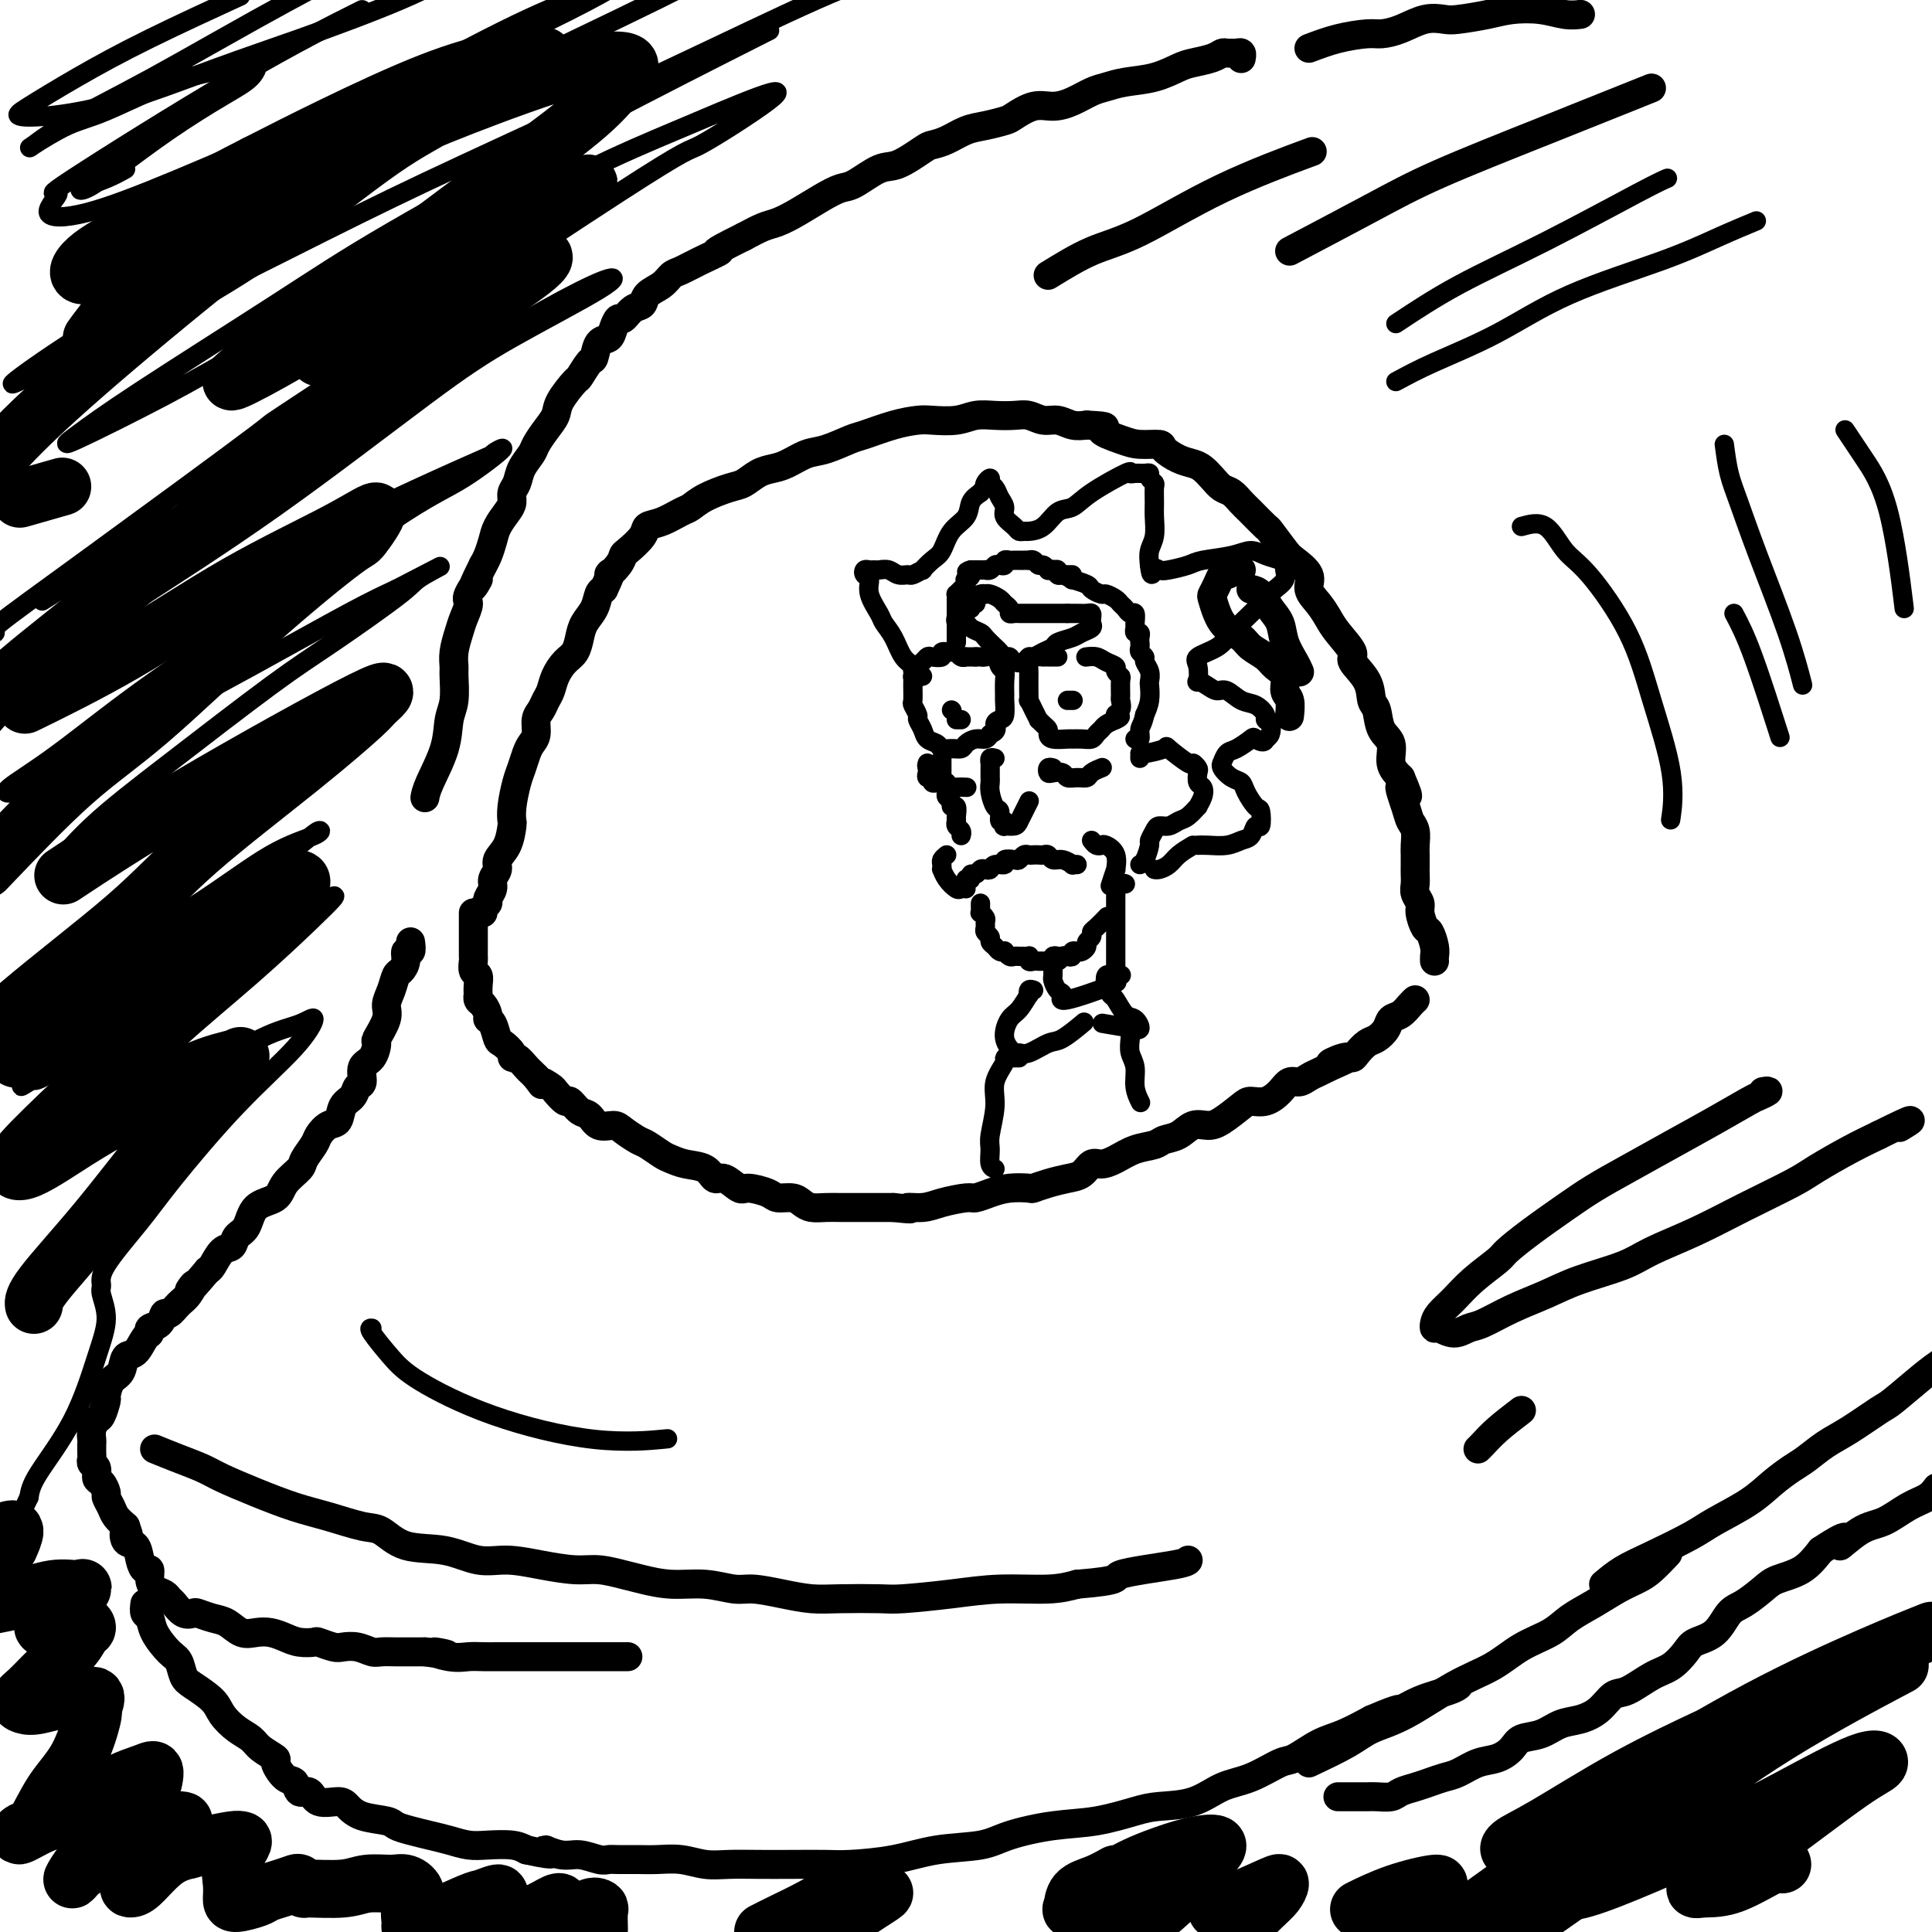 <svg viewBox='0 0 400 400' version='1.1' xmlns='http://www.w3.org/2000/svg' xmlns:xlink='http://www.w3.org/1999/xlink'><g fill='none' stroke='#000000' stroke-width='6' stroke-linecap='round' stroke-linejoin='round'><path d='M100,189c-0.122,-0.327 -0.244,-0.654 0,-1c0.244,-0.346 0.854,-0.712 1,-1c0.146,-0.288 -0.173,-0.500 0,-1c0.173,-0.500 0.837,-1.290 1,-2c0.163,-0.710 -0.177,-1.339 0,-2c0.177,-0.661 0.871,-1.352 1,-2c0.129,-0.648 -0.306,-1.252 0,-2c0.306,-0.748 1.353,-1.639 2,-3c0.647,-1.361 0.894,-3.193 1,-4c0.106,-0.807 0.070,-0.590 0,-1c-0.070,-0.410 -0.174,-1.447 0,-3c0.174,-1.553 0.625,-3.622 1,-5c0.375,-1.378 0.674,-2.064 1,-3c0.326,-0.936 0.679,-2.124 1,-3c0.321,-0.876 0.611,-1.442 1,-2c0.389,-0.558 0.878,-1.107 1,-2c0.122,-0.893 -0.123,-2.129 0,-3c0.123,-0.871 0.613,-1.378 1,-2c0.387,-0.622 0.671,-1.359 1,-2c0.329,-0.641 0.704,-1.186 1,-2c0.296,-0.814 0.512,-1.898 1,-3c0.488,-1.102 1.248,-2.223 2,-3c0.752,-0.777 1.497,-1.210 2,-2c0.503,-0.790 0.765,-1.938 1,-3c0.235,-1.062 0.445,-2.037 1,-3c0.555,-0.963 1.457,-1.913 2,-3c0.543,-1.087 0.727,-2.311 1,-3c0.273,-0.689 0.637,-0.845 1,-1'/><path d='M125,122c2.286,-4.766 1.002,-3.181 1,-3c-0.002,0.181 1.280,-1.041 2,-2c0.720,-0.959 0.880,-1.656 1,-2c0.120,-0.344 0.200,-0.334 1,-1c0.800,-0.666 2.322,-2.009 3,-3c0.678,-0.991 0.514,-1.630 1,-2c0.486,-0.370 1.621,-0.470 3,-1c1.379,-0.530 3.002,-1.489 4,-2c0.998,-0.511 1.373,-0.574 2,-1c0.627,-0.426 1.508,-1.213 3,-2c1.492,-0.787 3.595,-1.572 5,-2c1.405,-0.428 2.112,-0.500 3,-1c0.888,-0.500 1.958,-1.428 3,-2c1.042,-0.572 2.058,-0.787 3,-1c0.942,-0.213 1.810,-0.423 3,-1c1.190,-0.577 2.701,-1.520 4,-2c1.299,-0.480 2.386,-0.496 4,-1c1.614,-0.504 3.756,-1.494 5,-2c1.244,-0.506 1.589,-0.527 3,-1c1.411,-0.473 3.889,-1.398 6,-2c2.111,-0.602 3.856,-0.879 5,-1c1.144,-0.121 1.689,-0.085 3,0c1.311,0.085 3.390,0.218 5,0c1.610,-0.218 2.752,-0.786 4,-1c1.248,-0.214 2.602,-0.072 4,0c1.398,0.072 2.839,0.076 4,0c1.161,-0.076 2.043,-0.230 3,0c0.957,0.230 1.988,0.845 3,1c1.012,0.155 2.003,-0.151 3,0c0.997,0.151 1.999,0.757 3,1c1.001,0.243 2.000,0.121 3,0'/><path d='M225,88c5.899,0.277 3.148,0.468 3,1c-0.148,0.532 2.309,1.403 4,2c1.691,0.597 2.617,0.920 4,1c1.383,0.080 3.224,-0.081 4,0c0.776,0.081 0.487,0.406 1,1c0.513,0.594 1.828,1.459 3,2c1.172,0.541 2.201,0.760 3,1c0.799,0.240 1.369,0.501 2,1c0.631,0.499 1.322,1.234 2,2c0.678,0.766 1.341,1.561 2,2c0.659,0.439 1.312,0.520 2,1c0.688,0.480 1.410,1.358 2,2c0.590,0.642 1.048,1.049 2,2c0.952,0.951 2.396,2.446 3,3c0.604,0.554 0.367,0.168 1,1c0.633,0.832 2.137,2.883 3,4c0.863,1.117 1.085,1.300 2,2c0.915,0.700 2.523,1.918 3,3c0.477,1.082 -0.175,2.027 0,3c0.175,0.973 1.179,1.974 2,3c0.821,1.026 1.460,2.076 2,3c0.540,0.924 0.981,1.722 2,3c1.019,1.278 2.616,3.036 3,4c0.384,0.964 -0.445,1.133 0,2c0.445,0.867 2.166,2.433 3,4c0.834,1.567 0.782,3.136 1,4c0.218,0.864 0.705,1.021 1,2c0.295,0.979 0.399,2.778 1,4c0.601,1.222 1.700,1.868 2,3c0.300,1.132 -0.200,2.752 0,4c0.200,1.248 1.100,2.124 2,3'/><path d='M290,161c2.891,6.751 0.617,2.628 0,2c-0.617,-0.628 0.423,2.240 1,4c0.577,1.760 0.690,2.411 1,3c0.310,0.589 0.815,1.116 1,2c0.185,0.884 0.050,2.124 0,3c-0.050,0.876 -0.014,1.389 0,2c0.014,0.611 0.008,1.319 0,2c-0.008,0.681 -0.017,1.336 0,2c0.017,0.664 0.060,1.338 0,2c-0.060,0.662 -0.224,1.313 0,2c0.224,0.687 0.834,1.409 1,2c0.166,0.591 -0.113,1.051 0,2c0.113,0.949 0.619,2.388 1,3c0.381,0.612 0.638,0.399 1,1c0.362,0.601 0.829,2.017 1,3c0.171,0.983 0.046,1.534 0,2c-0.046,0.466 -0.013,0.847 0,1c0.013,0.153 0.007,0.076 0,0'/><path d='M98,189c0.000,0.333 0.000,0.667 0,1c-0.000,0.333 -0.000,0.667 0,1c0.000,0.333 0.000,0.666 0,1c-0.000,0.334 -0.000,0.668 0,1c0.000,0.332 0.000,0.663 0,1c-0.000,0.337 -0.000,0.682 0,1c0.000,0.318 0.000,0.609 0,1c-0.000,0.391 -0.001,0.882 0,1c0.001,0.118 0.004,-0.138 0,0c-0.004,0.138 -0.015,0.669 0,1c0.015,0.331 0.057,0.461 0,1c-0.057,0.539 -0.211,1.489 0,2c0.211,0.511 0.788,0.585 1,1c0.212,0.415 0.060,1.171 0,2c-0.060,0.829 -0.026,1.731 0,2c0.026,0.269 0.045,-0.096 0,0c-0.045,0.096 -0.153,0.654 0,1c0.153,0.346 0.566,0.482 1,1c0.434,0.518 0.889,1.419 1,2c0.111,0.581 -0.120,0.842 0,1c0.120,0.158 0.592,0.215 1,1c0.408,0.785 0.752,2.300 1,3c0.248,0.700 0.399,0.587 1,1c0.601,0.413 1.653,1.354 2,2c0.347,0.646 -0.009,0.999 0,1c0.009,0.001 0.384,-0.350 1,0c0.616,0.350 1.474,1.402 2,2c0.526,0.598 0.722,0.742 1,1c0.278,0.258 0.639,0.629 1,1'/><path d='M111,223c1.970,2.648 0.894,1.268 1,1c0.106,-0.268 1.393,0.576 2,1c0.607,0.424 0.533,0.427 1,1c0.467,0.573 1.475,1.716 2,2c0.525,0.284 0.567,-0.292 1,0c0.433,0.292 1.255,1.453 2,2c0.745,0.547 1.411,0.479 2,1c0.589,0.521 1.101,1.630 2,2c0.899,0.370 2.184,0.001 3,0c0.816,-0.001 1.163,0.367 2,1c0.837,0.633 2.165,1.532 3,2c0.835,0.468 1.176,0.505 2,1c0.824,0.495 2.132,1.447 3,2c0.868,0.553 1.295,0.706 2,1c0.705,0.294 1.688,0.727 3,1c1.312,0.273 2.954,0.384 4,1c1.046,0.616 1.495,1.737 2,2c0.505,0.263 1.065,-0.332 2,0c0.935,0.332 2.246,1.591 3,2c0.754,0.409 0.950,-0.031 2,0c1.050,0.031 2.952,0.534 4,1c1.048,0.466 1.242,0.895 2,1c0.758,0.105 2.080,-0.116 3,0c0.920,0.116 1.439,0.567 2,1c0.561,0.433 1.164,0.848 2,1c0.836,0.152 1.903,0.041 3,0c1.097,-0.041 2.222,-0.011 3,0c0.778,0.011 1.209,0.003 2,0c0.791,-0.003 1.944,-0.001 3,0c1.056,0.001 2.016,0.000 3,0c0.984,-0.000 1.992,-0.000 3,0'/><path d='M185,250c5.493,0.607 3.225,0.125 3,0c-0.225,-0.125 1.594,0.107 3,0c1.406,-0.107 2.398,-0.554 4,-1c1.602,-0.446 3.813,-0.890 5,-1c1.187,-0.110 1.349,0.115 2,0c0.651,-0.115 1.790,-0.570 3,-1c1.210,-0.430 2.491,-0.837 4,-1c1.509,-0.163 3.248,-0.084 4,0c0.752,0.084 0.519,0.172 1,0c0.481,-0.172 1.675,-0.606 3,-1c1.325,-0.394 2.780,-0.749 4,-1c1.220,-0.251 2.205,-0.400 3,-1c0.795,-0.600 1.400,-1.652 2,-2c0.600,-0.348 1.196,0.009 2,0c0.804,-0.009 1.818,-0.382 3,-1c1.182,-0.618 2.532,-1.480 4,-2c1.468,-0.520 3.054,-0.699 4,-1c0.946,-0.301 1.252,-0.723 2,-1c0.748,-0.277 1.937,-0.410 3,-1c1.063,-0.590 1.999,-1.637 3,-2c1.001,-0.363 2.067,-0.043 3,0c0.933,0.043 1.734,-0.190 3,-1c1.266,-0.810 2.996,-2.197 4,-3c1.004,-0.803 1.280,-1.023 2,-1c0.720,0.023 1.884,0.291 3,0c1.116,-0.291 2.186,-1.139 3,-2c0.814,-0.861 1.373,-1.736 2,-2c0.627,-0.264 1.323,0.084 2,0c0.677,-0.084 1.336,-0.600 2,-1c0.664,-0.400 1.333,-0.686 2,-1c0.667,-0.314 1.334,-0.657 2,-1'/><path d='M275,221c8.489,-3.722 2.711,-1.526 1,-1c-1.711,0.526 0.643,-0.618 2,-1c1.357,-0.382 1.715,-0.003 2,0c0.285,0.003 0.495,-0.370 1,-1c0.505,-0.630 1.304,-1.516 2,-2c0.696,-0.484 1.289,-0.567 2,-1c0.711,-0.433 1.539,-1.216 2,-2c0.461,-0.784 0.554,-1.569 1,-2c0.446,-0.431 1.243,-0.507 2,-1c0.757,-0.493 1.473,-1.402 2,-2c0.527,-0.598 0.865,-0.885 1,-1c0.135,-0.115 0.068,-0.057 0,0'/><path d='M257,12c-0.024,0.113 -0.048,0.227 0,0c0.048,-0.227 0.168,-0.794 0,-1c-0.168,-0.206 -0.623,-0.052 -1,0c-0.377,0.052 -0.674,0.003 -1,0c-0.326,-0.003 -0.680,0.040 -1,0c-0.320,-0.040 -0.607,-0.162 -1,0c-0.393,0.162 -0.891,0.606 -2,1c-1.109,0.394 -2.828,0.736 -4,1c-1.172,0.264 -1.797,0.451 -3,1c-1.203,0.549 -2.986,1.460 -5,2c-2.014,0.540 -4.261,0.709 -6,1c-1.739,0.291 -2.971,0.703 -4,1c-1.029,0.297 -1.855,0.479 -3,1c-1.145,0.521 -2.609,1.382 -4,2c-1.391,0.618 -2.710,0.992 -4,1c-1.290,0.008 -2.550,-0.350 -4,0c-1.450,0.350 -3.091,1.407 -4,2c-0.909,0.593 -1.087,0.723 -2,1c-0.913,0.277 -2.559,0.702 -4,1c-1.441,0.298 -2.675,0.469 -4,1c-1.325,0.531 -2.740,1.421 -4,2c-1.260,0.579 -2.365,0.845 -3,1c-0.635,0.155 -0.802,0.198 -2,1c-1.198,0.802 -3.428,2.364 -5,3c-1.572,0.636 -2.485,0.348 -4,1c-1.515,0.652 -3.630,2.245 -5,3c-1.370,0.755 -1.993,0.674 -3,1c-1.007,0.326 -2.397,1.060 -4,2c-1.603,0.940 -3.419,2.087 -5,3c-1.581,0.913 -2.926,1.592 -4,2c-1.074,0.408 -1.878,0.545 -3,1c-1.122,0.455 -2.561,1.227 -4,2'/><path d='M154,49c-8.064,3.992 -5.223,2.970 -5,3c0.223,0.030 -2.171,1.110 -4,2c-1.829,0.890 -3.091,1.591 -4,2c-0.909,0.409 -1.465,0.528 -2,1c-0.535,0.472 -1.050,1.297 -2,2c-0.950,0.703 -2.334,1.283 -3,2c-0.666,0.717 -0.612,1.571 -1,2c-0.388,0.429 -1.216,0.434 -2,1c-0.784,0.566 -1.523,1.694 -2,2c-0.477,0.306 -0.691,-0.208 -1,0c-0.309,0.208 -0.711,1.139 -1,2c-0.289,0.861 -0.463,1.654 -1,2c-0.537,0.346 -1.437,0.247 -2,1c-0.563,0.753 -0.788,2.358 -1,3c-0.212,0.642 -0.409,0.321 -1,1c-0.591,0.679 -1.576,2.359 -2,3c-0.424,0.641 -0.289,0.245 -1,1c-0.711,0.755 -2.269,2.663 -3,4c-0.731,1.337 -0.633,2.104 -1,3c-0.367,0.896 -1.197,1.920 -2,3c-0.803,1.080 -1.578,2.214 -2,3c-0.422,0.786 -0.491,1.222 -1,2c-0.509,0.778 -1.459,1.898 -2,3c-0.541,1.102 -0.674,2.185 -1,3c-0.326,0.815 -0.847,1.362 -1,2c-0.153,0.638 0.061,1.368 0,2c-0.061,0.632 -0.398,1.167 -1,2c-0.602,0.833 -1.471,1.966 -2,3c-0.529,1.034 -0.719,1.971 -1,3c-0.281,1.029 -0.652,2.151 -1,3c-0.348,0.849 -0.674,1.424 -1,2'/><path d='M100,117c-3.814,7.636 -1.350,3.725 -1,3c0.350,-0.725 -1.412,1.737 -2,3c-0.588,1.263 0.000,1.326 0,2c-0.000,0.674 -0.589,1.960 -1,3c-0.411,1.040 -0.645,1.836 -1,3c-0.355,1.164 -0.831,2.697 -1,4c-0.169,1.303 -0.032,2.376 0,3c0.032,0.624 -0.040,0.800 0,2c0.040,1.200 0.193,3.425 0,5c-0.193,1.575 -0.731,2.499 -1,4c-0.269,1.501 -0.268,3.578 -1,6c-0.732,2.422 -2.197,5.191 -3,7c-0.803,1.809 -0.944,2.660 -1,3c-0.056,0.340 -0.028,0.170 0,0'/><path d='M85,195c0.120,0.891 0.239,1.781 0,2c-0.239,0.219 -0.837,-0.234 -1,0c-0.163,0.234 0.110,1.154 0,2c-0.110,0.846 -0.602,1.617 -1,2c-0.398,0.383 -0.703,0.376 -1,1c-0.297,0.624 -0.587,1.877 -1,3c-0.413,1.123 -0.950,2.115 -1,3c-0.050,0.885 0.385,1.664 0,3c-0.385,1.336 -1.591,3.230 -2,4c-0.409,0.770 -0.022,0.415 0,1c0.022,0.585 -0.322,2.111 -1,3c-0.678,0.889 -1.691,1.143 -2,2c-0.309,0.857 0.087,2.317 0,3c-0.087,0.683 -0.656,0.588 -1,1c-0.344,0.412 -0.463,1.332 -1,2c-0.537,0.668 -1.491,1.084 -2,2c-0.509,0.916 -0.575,2.332 -1,3c-0.425,0.668 -1.211,0.587 -2,1c-0.789,0.413 -1.581,1.321 -2,2c-0.419,0.679 -0.466,1.131 -1,2c-0.534,0.869 -1.554,2.156 -2,3c-0.446,0.844 -0.318,1.245 -1,2c-0.682,0.755 -2.176,1.864 -3,3c-0.824,1.136 -0.980,2.297 -2,3c-1.020,0.703 -2.906,0.946 -4,2c-1.094,1.054 -1.396,2.920 -2,4c-0.604,1.080 -1.510,1.375 -2,2c-0.490,0.625 -0.564,1.580 -1,2c-0.436,0.420 -1.233,0.305 -2,1c-0.767,0.695 -1.505,2.198 -2,3c-0.495,0.802 -0.748,0.901 -1,1'/><path d='M43,263c-5.594,6.615 -3.579,3.651 -3,3c0.579,-0.651 -0.277,1.009 -1,2c-0.723,0.991 -1.312,1.312 -2,2c-0.688,0.688 -1.476,1.743 -2,2c-0.524,0.257 -0.784,-0.284 -1,0c-0.216,0.284 -0.389,1.394 -1,2c-0.611,0.606 -1.659,0.710 -2,1c-0.341,0.290 0.026,0.767 0,1c-0.026,0.233 -0.444,0.221 -1,1c-0.556,0.779 -1.249,2.349 -2,3c-0.751,0.651 -1.559,0.382 -2,1c-0.441,0.618 -0.513,2.124 -1,3c-0.487,0.876 -1.387,1.123 -2,2c-0.613,0.877 -0.939,2.384 -1,3c-0.061,0.616 0.141,0.340 0,1c-0.141,0.660 -0.626,2.256 -1,3c-0.374,0.744 -0.636,0.637 -1,1c-0.364,0.363 -0.829,1.196 -1,2c-0.171,0.804 -0.047,1.578 0,2c0.047,0.422 0.017,0.493 0,1c-0.017,0.507 -0.019,1.449 0,2c0.019,0.551 0.060,0.710 0,1c-0.060,0.290 -0.222,0.712 0,1c0.222,0.288 0.829,0.444 1,1c0.171,0.556 -0.095,1.514 0,2c0.095,0.486 0.549,0.500 1,1c0.451,0.500 0.897,1.485 1,2c0.103,0.515 -0.137,0.561 0,1c0.137,0.439 0.652,1.272 1,2c0.348,0.728 0.528,1.351 1,2c0.472,0.649 1.236,1.325 2,2'/><path d='M26,316c1.112,3.205 0.392,1.217 0,1c-0.392,-0.217 -0.455,1.338 0,2c0.455,0.662 1.428,0.432 2,1c0.572,0.568 0.744,1.935 1,3c0.256,1.065 0.597,1.829 1,2c0.403,0.171 0.868,-0.252 1,0c0.132,0.252 -0.067,1.180 0,2c0.067,0.820 0.402,1.534 1,2c0.598,0.466 1.460,0.685 2,1c0.540,0.315 0.759,0.724 1,1c0.241,0.276 0.504,0.417 1,1c0.496,0.583 1.224,1.608 2,2c0.776,0.392 1.600,0.151 2,0c0.400,-0.151 0.375,-0.212 1,0c0.625,0.212 1.899,0.697 3,1c1.101,0.303 2.027,0.424 3,1c0.973,0.576 1.992,1.608 3,2c1.008,0.392 2.004,0.144 3,0c0.996,-0.144 1.991,-0.183 3,0c1.009,0.183 2.032,0.589 3,1c0.968,0.411 1.883,0.828 3,1c1.117,0.172 2.438,0.098 3,0c0.562,-0.098 0.367,-0.219 1,0c0.633,0.219 2.094,0.777 3,1c0.906,0.223 1.257,0.112 2,0c0.743,-0.112 1.879,-0.226 3,0c1.121,0.226 2.229,0.793 3,1c0.771,0.207 1.207,0.056 2,0c0.793,-0.056 1.944,-0.015 3,0c1.056,0.015 2.016,0.004 3,0c0.984,-0.004 1.992,-0.002 3,0'/><path d='M88,342c8.061,1.177 3.213,0.119 2,0c-1.213,-0.119 1.210,0.700 3,1c1.790,0.300 2.948,0.080 4,0c1.052,-0.080 2.000,-0.022 3,0c1.000,0.022 2.054,0.006 3,0c0.946,-0.006 1.785,-0.002 3,0c1.215,0.002 2.808,0.000 4,0c1.192,-0.000 1.983,-0.000 3,0c1.017,0.000 2.258,0.000 3,0c0.742,-0.000 0.983,-0.000 2,0c1.017,0.000 2.808,0.000 4,0c1.192,-0.000 1.783,-0.000 3,0c1.217,0.000 3.058,0.000 4,0c0.942,-0.000 0.983,-0.000 1,0c0.017,0.000 0.008,0.000 0,0'/><path d='M32,300c1.626,0.661 3.252,1.322 5,2c1.748,0.678 3.620,1.375 5,2c1.380,0.625 2.270,1.180 4,2c1.730,0.820 4.300,1.905 7,3c2.700,1.095 5.531,2.199 8,3c2.469,0.801 4.577,1.298 7,2c2.423,0.702 5.161,1.607 7,2c1.839,0.393 2.779,0.272 4,1c1.221,0.728 2.722,2.303 5,3c2.278,0.697 5.333,0.516 8,1c2.667,0.484 4.946,1.631 7,2c2.054,0.369 3.883,-0.042 6,0c2.117,0.042 4.521,0.536 7,1c2.479,0.464 5.031,0.899 7,1c1.969,0.101 3.354,-0.132 5,0c1.646,0.132 3.553,0.628 5,1c1.447,0.372 2.433,0.621 4,1c1.567,0.379 3.716,0.889 6,1c2.284,0.111 4.704,-0.177 7,0c2.296,0.177 4.469,0.818 6,1c1.531,0.182 2.420,-0.095 4,0c1.580,0.095 3.852,0.562 6,1c2.148,0.438 4.171,0.847 6,1c1.829,0.153 3.464,0.051 6,0c2.536,-0.051 5.973,-0.051 8,0c2.027,0.051 2.645,0.155 5,0c2.355,-0.155 6.446,-0.567 10,-1c3.554,-0.433 6.572,-0.886 10,-1c3.428,-0.114 7.265,0.110 10,0c2.735,-0.110 4.367,-0.555 6,-1'/><path d='M223,328c9.928,-0.812 7.249,-1.341 9,-2c1.751,-0.659 7.933,-1.447 11,-2c3.067,-0.553 3.019,-0.872 3,-1c-0.019,-0.128 -0.010,-0.064 0,0'/><path d='M30,332c-0.103,0.793 -0.207,1.587 0,2c0.207,0.413 0.724,0.446 1,1c0.276,0.554 0.313,1.628 1,3c0.687,1.372 2.026,3.042 3,4c0.974,0.958 1.583,1.204 2,2c0.417,0.796 0.642,2.142 1,3c0.358,0.858 0.848,1.227 2,2c1.152,0.773 2.964,1.950 4,3c1.036,1.050 1.294,1.973 2,3c0.706,1.027 1.858,2.157 3,3c1.142,0.843 2.273,1.400 3,2c0.727,0.600 1.049,1.245 2,2c0.951,0.755 2.530,1.622 3,2c0.470,0.378 -0.169,0.267 0,1c0.169,0.733 1.145,2.309 2,3c0.855,0.691 1.587,0.496 2,1c0.413,0.504 0.505,1.706 1,2c0.495,0.294 1.393,-0.321 2,0c0.607,0.321 0.922,1.577 2,2c1.078,0.423 2.917,0.011 4,0c1.083,-0.011 1.409,0.378 2,1c0.591,0.622 1.449,1.476 3,2c1.551,0.524 3.797,0.718 5,1c1.203,0.282 1.364,0.654 2,1c0.636,0.346 1.747,0.667 3,1c1.253,0.333 2.650,0.677 4,1c1.350,0.323 2.655,0.625 4,1c1.345,0.375 2.732,0.822 4,1c1.268,0.178 2.418,0.086 4,0c1.582,-0.086 3.595,-0.168 5,0c1.405,0.168 2.203,0.584 3,1'/><path d='M109,383c8.044,1.791 4.656,0.270 4,0c-0.656,-0.270 1.422,0.712 3,1c1.578,0.288 2.655,-0.119 4,0c1.345,0.119 2.956,0.764 4,1c1.044,0.236 1.520,0.062 2,0c0.480,-0.062 0.963,-0.013 2,0c1.037,0.013 2.628,-0.011 4,0c1.372,0.011 2.525,0.055 4,0c1.475,-0.055 3.273,-0.211 5,0c1.727,0.211 3.382,0.788 5,1c1.618,0.212 3.198,0.057 5,0c1.802,-0.057 3.827,-0.017 6,0c2.173,0.017 4.496,0.012 7,0c2.504,-0.012 5.191,-0.030 7,0c1.809,0.030 2.741,0.107 5,0c2.259,-0.107 5.844,-0.400 9,-1c3.156,-0.600 5.884,-1.508 9,-2c3.116,-0.492 6.619,-0.569 9,-1c2.381,-0.431 3.638,-1.215 6,-2c2.362,-0.785 5.828,-1.570 9,-2c3.172,-0.430 6.052,-0.503 9,-1c2.948,-0.497 5.966,-1.416 8,-2c2.034,-0.584 3.084,-0.833 5,-1c1.916,-0.167 4.699,-0.252 7,-1c2.301,-0.748 4.120,-2.158 6,-3c1.880,-0.842 3.821,-1.117 6,-2c2.179,-0.883 4.598,-2.375 6,-3c1.402,-0.625 1.788,-0.384 3,-1c1.212,-0.616 3.249,-2.089 5,-3c1.751,-0.911 3.214,-1.260 5,-2c1.786,-0.740 3.893,-1.870 6,-3'/><path d='M284,356c6.929,-2.990 5.752,-1.964 6,-2c0.248,-0.036 1.922,-1.133 4,-2c2.078,-0.867 4.559,-1.503 6,-2c1.441,-0.497 1.840,-0.856 2,-1c0.160,-0.144 0.080,-0.072 0,0'/><path d='M271,365c2.961,-1.400 5.922,-2.800 8,-4c2.078,-1.200 3.274,-2.201 5,-3c1.726,-0.799 3.981,-1.396 7,-3c3.019,-1.604 6.802,-4.214 10,-6c3.198,-1.786 5.810,-2.746 8,-4c2.190,-1.254 3.957,-2.801 6,-4c2.043,-1.199 4.360,-2.051 6,-3c1.640,-0.949 2.602,-1.996 4,-3c1.398,-1.004 3.233,-1.965 5,-3c1.767,-1.035 3.465,-2.145 5,-3c1.535,-0.855 2.906,-1.456 4,-2c1.094,-0.544 1.910,-1.031 3,-2c1.090,-0.969 2.454,-2.420 3,-3c0.546,-0.580 0.273,-0.290 0,0'/><path d='M271,10c1.924,-0.728 3.847,-1.456 6,-2c2.153,-0.544 4.534,-0.902 6,-1c1.466,-0.098 2.017,0.066 3,0c0.983,-0.066 2.398,-0.360 4,-1c1.602,-0.640 3.392,-1.625 5,-2c1.608,-0.375 3.034,-0.140 4,0c0.966,0.140 1.472,0.185 3,0c1.528,-0.185 4.077,-0.599 6,-1c1.923,-0.401 3.220,-0.787 5,-1c1.780,-0.213 4.044,-0.253 6,0c1.956,0.253 3.603,0.799 5,1c1.397,0.201 2.542,0.057 3,0c0.458,-0.057 0.229,-0.029 0,0'/><path d='M257,118c-0.220,-0.125 -0.441,-0.251 -1,0c-0.559,0.251 -1.457,0.878 -2,1c-0.543,0.122 -0.732,-0.260 -1,0c-0.268,0.260 -0.617,1.161 -1,2c-0.383,0.839 -0.800,1.614 -1,2c-0.200,0.386 -0.182,0.383 0,1c0.182,0.617 0.528,1.856 1,3c0.472,1.144 1.070,2.194 2,3c0.930,0.806 2.190,1.370 3,2c0.810,0.630 1.169,1.328 2,2c0.831,0.672 2.136,1.319 3,2c0.864,0.681 1.289,1.395 2,2c0.711,0.605 1.707,1.101 2,2c0.293,0.899 -0.117,2.200 0,3c0.117,0.800 0.762,1.100 1,2c0.238,0.900 0.068,2.400 0,3c-0.068,0.600 -0.034,0.300 0,0'/><path d='M259,122c0.675,0.149 1.350,0.298 2,1c0.650,0.702 1.274,1.957 2,3c0.726,1.043 1.554,1.873 2,3c0.446,1.127 0.511,2.549 1,4c0.489,1.451 1.401,2.929 2,4c0.599,1.071 0.885,1.735 1,2c0.115,0.265 0.057,0.133 0,0'/><path d='M277,372c0.669,0.000 1.338,0.001 2,0c0.662,-0.001 1.317,-0.003 2,0c0.683,0.003 1.393,0.012 2,0c0.607,-0.012 1.110,-0.045 2,0c0.890,0.045 2.167,0.166 3,0c0.833,-0.166 1.222,-0.621 2,-1c0.778,-0.379 1.943,-0.683 3,-1c1.057,-0.317 2.005,-0.648 3,-1c0.995,-0.352 2.038,-0.727 3,-1c0.962,-0.273 1.842,-0.444 3,-1c1.158,-0.556 2.595,-1.496 4,-2c1.405,-0.504 2.777,-0.573 4,-1c1.223,-0.427 2.297,-1.213 3,-2c0.703,-0.787 1.034,-1.574 2,-2c0.966,-0.426 2.566,-0.489 4,-1c1.434,-0.511 2.703,-1.469 4,-2c1.297,-0.531 2.622,-0.636 4,-1c1.378,-0.364 2.809,-0.989 4,-2c1.191,-1.011 2.144,-2.410 3,-3c0.856,-0.590 1.617,-0.371 3,-1c1.383,-0.629 3.388,-2.106 5,-3c1.612,-0.894 2.830,-1.206 4,-2c1.170,-0.794 2.293,-2.070 3,-3c0.707,-0.930 0.997,-1.513 2,-2c1.003,-0.487 2.717,-0.879 4,-2c1.283,-1.121 2.135,-2.970 3,-4c0.865,-1.030 1.743,-1.240 3,-2c1.257,-0.760 2.894,-2.070 4,-3c1.106,-0.930 1.682,-1.481 3,-2c1.318,-0.519 3.376,-1.005 5,-2c1.624,-0.995 2.812,-2.497 4,-4'/><path d='M377,321c7.843,-5.171 4.451,-1.598 4,-1c-0.451,0.598 2.039,-1.779 4,-3c1.961,-1.221 3.392,-1.286 5,-2c1.608,-0.714 3.395,-2.077 5,-3c1.605,-0.923 3.030,-1.407 4,-2c0.970,-0.593 1.485,-1.297 2,-2'/><path d='M332,328c1.226,-1.032 2.452,-2.064 4,-3c1.548,-0.936 3.417,-1.776 6,-3c2.583,-1.224 5.878,-2.832 8,-4c2.122,-1.168 3.070,-1.898 5,-3c1.930,-1.102 4.840,-2.578 7,-4c2.160,-1.422 3.569,-2.791 5,-4c1.431,-1.209 2.884,-2.257 4,-3c1.116,-0.743 1.895,-1.179 3,-2c1.105,-0.821 2.536,-2.026 4,-3c1.464,-0.974 2.961,-1.717 5,-3c2.039,-1.283 4.619,-3.107 6,-4c1.381,-0.893 1.564,-0.856 3,-2c1.436,-1.144 4.125,-3.470 6,-5c1.875,-1.530 2.938,-2.265 4,-3'/><path d='M365,226c0.630,-0.107 1.260,-0.214 1,0c-0.260,0.214 -1.411,0.749 -2,1c-0.589,0.251 -0.617,0.219 -2,1c-1.383,0.781 -4.121,2.374 -7,4c-2.879,1.626 -5.900,3.284 -9,5c-3.100,1.716 -6.281,3.489 -9,5c-2.719,1.511 -4.977,2.759 -7,4c-2.023,1.241 -3.812,2.474 -6,4c-2.188,1.526 -4.777,3.346 -7,5c-2.223,1.654 -4.080,3.143 -5,4c-0.920,0.857 -0.901,1.084 -2,2c-1.099,0.916 -3.314,2.523 -5,4c-1.686,1.477 -2.843,2.825 -4,4c-1.157,1.175 -2.315,2.176 -3,3c-0.685,0.824 -0.896,1.471 -1,2c-0.104,0.529 -0.102,0.939 0,1c0.102,0.061 0.303,-0.227 1,0c0.697,0.227 1.889,0.970 3,1c1.111,0.030 2.141,-0.652 3,-1c0.859,-0.348 1.549,-0.361 3,-1c1.451,-0.639 3.665,-1.903 6,-3c2.335,-1.097 4.792,-2.028 7,-3c2.208,-0.972 4.168,-1.984 7,-3c2.832,-1.016 6.537,-2.037 9,-3c2.463,-0.963 3.685,-1.870 6,-3c2.315,-1.130 5.724,-2.483 9,-4c3.276,-1.517 6.419,-3.196 10,-5c3.581,-1.804 7.599,-3.731 10,-5c2.401,-1.269 3.185,-1.880 5,-3c1.815,-1.120 4.661,-2.749 7,-4c2.339,-1.251 4.169,-2.126 6,-3'/><path d='M389,235c9.356,-4.644 6.244,-2.756 5,-2c-1.244,0.756 -0.622,0.378 0,0'/><path d='M315,292c-1.804,1.381 -3.607,2.762 -5,4c-1.393,1.238 -2.375,2.333 -3,3c-0.625,0.667 -0.893,0.905 -1,1c-0.107,0.095 -0.054,0.048 0,0'/><path d='M217,57c3.051,-1.877 6.102,-3.754 9,-5c2.898,-1.246 5.643,-1.860 10,-4c4.357,-2.140 10.327,-5.807 17,-9c6.673,-3.193 14.049,-5.912 17,-7c2.951,-1.088 1.475,-0.544 0,0'/><path d='M267,52c6.107,-3.220 12.214,-6.440 17,-9c4.786,-2.560 8.252,-4.459 14,-7c5.748,-2.541 13.778,-5.722 22,-9c8.222,-3.278 16.635,-6.651 20,-8c3.365,-1.349 1.683,-0.675 0,0'/></g>
<g fill='none' stroke='#000000' stroke-width='4' stroke-linecap='round' stroke-linejoin='round'><path d='M289,67c3.984,-2.641 7.968,-5.282 13,-8c5.032,-2.718 11.112,-5.512 18,-9c6.888,-3.488 14.585,-7.670 19,-10c4.415,-2.330 5.547,-2.809 6,-3c0.453,-0.191 0.226,-0.096 0,0'/><path d='M289,79c2.232,-1.206 4.464,-2.412 8,-4c3.536,-1.588 8.378,-3.557 13,-6c4.622,-2.443 9.026,-5.359 15,-8c5.974,-2.641 13.519,-5.007 19,-7c5.481,-1.993 8.899,-3.614 12,-5c3.101,-1.386 5.886,-2.539 7,-3c1.114,-0.461 0.557,-0.231 0,0'/><path d='M315,109c1.755,-0.489 3.511,-0.978 5,0c1.489,0.978 2.712,3.423 4,5c1.288,1.577 2.643,2.287 5,5c2.357,2.713 5.717,7.429 8,12c2.283,4.571 3.488,8.999 5,14c1.512,5.001 3.330,10.577 4,15c0.670,4.423 0.191,7.692 0,9c-0.191,1.308 -0.096,0.654 0,0'/><path d='M357,92c0.275,2.082 0.550,4.163 1,6c0.450,1.837 1.074,3.429 2,6c0.926,2.571 2.156,6.122 4,11c1.844,4.878 4.304,11.082 6,16c1.696,4.918 2.627,8.548 3,10c0.373,1.452 0.186,0.726 0,0'/><path d='M359,127c1.133,2.133 2.267,4.267 4,9c1.733,4.733 4.067,12.067 5,15c0.933,2.933 0.467,1.467 0,0'/><path d='M382,89c1.214,1.827 2.429,3.655 4,6c1.571,2.345 3.500,5.208 5,11c1.500,5.792 2.571,14.512 3,18c0.429,3.488 0.214,1.744 0,0'/><path d='M77,275c-0.355,-0.038 -0.710,-0.076 0,1c0.710,1.076 2.486,3.265 4,5c1.514,1.735 2.765,3.015 6,5c3.235,1.985 8.455,4.677 15,7c6.545,2.323 14.416,4.279 21,5c6.584,0.721 11.881,0.206 14,0c2.119,-0.206 1.059,-0.103 0,0'/><path d='M26,35c-1.124,0.637 -2.249,1.275 -4,2c-1.751,0.725 -4.129,1.538 -5,2c-0.871,0.462 -0.234,0.575 1,0c1.234,-0.575 3.065,-1.836 6,-4c2.935,-2.164 6.972,-5.229 11,-8c4.028,-2.771 8.045,-5.248 11,-7c2.955,-1.752 4.848,-2.778 6,-4c1.152,-1.222 1.565,-2.639 1,-3c-0.565,-0.361 -2.106,0.334 -5,1c-2.894,0.666 -7.139,1.301 -12,3c-4.861,1.699 -10.338,4.460 -14,6c-3.662,1.540 -5.507,1.858 -8,3c-2.493,1.142 -5.632,3.108 -7,4c-1.368,0.892 -0.964,0.711 0,0c0.964,-0.711 2.488,-1.953 6,-4c3.512,-2.047 9.014,-4.899 13,-7c3.986,-2.101 6.458,-3.450 11,-6c4.542,-2.550 11.155,-6.300 16,-9c4.845,-2.700 7.923,-4.350 11,-6'/><path d='M48,0c1.545,-0.708 3.090,-1.416 0,0c-3.090,1.416 -10.816,4.955 -17,8c-6.184,3.045 -10.826,5.595 -15,8c-4.174,2.405 -7.879,4.665 -10,6c-2.121,1.335 -2.656,1.747 -2,2c0.656,0.253 2.505,0.348 6,0c3.495,-0.348 8.635,-1.140 15,-3c6.365,-1.860 13.953,-4.787 20,-7c6.047,-2.213 10.551,-3.711 17,-6c6.449,-2.289 14.843,-5.368 21,-8c6.157,-2.632 10.079,-4.816 14,-7'/><path d='M73,3c1.704,-0.851 3.407,-1.703 0,0c-3.407,1.703 -11.926,5.960 -24,13c-12.074,7.040 -27.705,16.865 -34,21c-6.295,4.135 -3.254,2.582 -3,3c0.254,0.418 -2.279,2.806 -2,4c0.279,1.194 3.368,1.193 8,0c4.632,-1.193 10.805,-3.580 19,-7c8.195,-3.420 18.411,-7.875 26,-11c7.589,-3.125 12.550,-4.920 20,-8c7.450,-3.080 17.391,-7.445 25,-11c7.609,-3.555 12.888,-6.302 16,-8c3.112,-1.698 4.056,-2.349 5,-3'/><path d='M121,-1c0.845,-0.310 1.690,-0.619 0,0c-1.690,0.619 -5.915,2.167 -12,5c-6.085,2.833 -14.030,6.950 -27,14c-12.970,7.050 -30.965,17.031 -41,23c-10.035,5.969 -12.109,7.926 -15,10c-2.891,2.074 -6.597,4.267 -9,6c-2.403,1.733 -3.501,3.008 -2,3c1.501,-0.008 5.603,-1.299 11,-4c5.397,-2.701 12.090,-6.812 22,-12c9.910,-5.188 23.038,-11.452 32,-16c8.962,-4.548 13.759,-7.378 23,-12c9.241,-4.622 22.926,-11.035 33,-16c10.074,-4.965 16.537,-8.483 23,-12'/><path d='M111,13c7.153,-4.169 14.306,-8.338 0,0c-14.306,8.338 -50.070,29.182 -65,38c-14.930,8.818 -9.024,5.608 -11,7c-1.976,1.392 -11.834,7.384 -19,12c-7.166,4.616 -11.640,7.856 -13,9c-1.360,1.144 0.394,0.193 5,-2c4.606,-2.193 12.062,-5.628 23,-11c10.938,-5.372 25.356,-12.680 36,-18c10.644,-5.320 17.513,-8.653 29,-14c11.487,-5.347 27.593,-12.709 41,-19c13.407,-6.291 24.116,-11.512 32,-15c7.884,-3.488 12.942,-5.244 18,-7'/><path d='M156,8c2.891,-1.458 5.782,-2.917 0,0c-5.782,2.917 -20.237,10.209 -35,18c-14.763,7.791 -29.834,16.081 -40,22c-10.166,5.919 -15.428,9.467 -24,15c-8.572,5.533 -20.455,13.049 -28,18c-7.545,4.951 -10.752,7.335 -13,9c-2.248,1.665 -3.536,2.611 0,1c3.536,-1.611 11.895,-5.778 18,-9c6.105,-3.222 9.956,-5.497 18,-10c8.044,-4.503 20.281,-11.233 33,-18c12.719,-6.767 25.920,-13.572 35,-18c9.080,-4.428 14.039,-6.479 20,-9c5.961,-2.521 12.925,-5.512 17,-7c4.075,-1.488 5.262,-1.471 2,1c-3.262,2.471 -10.973,7.398 -14,9c-3.027,1.602 -1.369,-0.121 -17,10c-15.631,10.121 -48.550,32.085 -62,41c-13.450,8.915 -7.430,4.781 -13,9c-5.570,4.219 -22.730,16.790 -34,25c-11.270,8.210 -16.648,12.060 -19,14c-2.352,1.940 -1.676,1.970 -1,2'/><path d='M11,123c-1.963,1.236 -3.925,2.472 0,0c3.925,-2.472 13.738,-8.653 24,-15c10.262,-6.347 20.974,-12.860 32,-19c11.026,-6.140 22.366,-11.905 30,-16c7.634,-4.095 11.562,-6.518 16,-9c4.438,-2.482 9.386,-5.023 12,-6c2.614,-0.977 2.894,-0.389 -1,2c-3.894,2.389 -11.963,6.578 -18,10c-6.037,3.422 -10.042,6.077 -18,12c-7.958,5.923 -19.868,15.114 -31,23c-11.132,7.886 -21.487,14.466 -30,20c-8.513,5.534 -15.183,10.020 -19,13c-3.817,2.980 -4.779,4.453 -5,5c-0.221,0.547 0.301,0.168 3,-1c2.699,-1.168 7.576,-3.126 14,-6c6.424,-2.874 14.394,-6.663 22,-11c7.606,-4.337 14.848,-9.220 26,-15c11.152,-5.780 26.213,-12.457 32,-15c5.787,-2.543 2.299,-0.951 2,-1c-0.299,-0.049 2.590,-1.739 2,-1c-0.590,0.739 -4.660,3.907 -8,6c-3.340,2.093 -5.950,3.110 -12,7c-6.050,3.890 -15.538,10.652 -25,17c-9.462,6.348 -18.897,12.282 -27,18c-8.103,5.718 -14.874,11.220 -20,15c-5.126,3.780 -8.605,5.836 -10,7c-1.395,1.164 -0.704,1.435 1,1c1.704,-0.435 4.421,-1.575 9,-4c4.579,-2.425 11.021,-6.135 18,-10c6.979,-3.865 14.494,-7.887 22,-12c7.506,-4.113 15.002,-8.318 20,-11c4.998,-2.682 7.499,-3.841 10,-5'/><path d='M82,122c13.847,-7.126 8.465,-4.442 6,-3c-2.465,1.442 -2.014,1.641 -5,4c-2.986,2.359 -9.408,6.878 -14,10c-4.592,3.122 -7.355,4.846 -13,9c-5.645,4.154 -14.172,10.736 -21,16c-6.828,5.264 -11.956,9.210 -16,13c-4.044,3.790 -7.004,7.425 -8,9c-0.996,1.575 -0.030,1.091 1,1c1.030,-0.091 2.122,0.210 5,-1c2.878,-1.210 7.543,-3.933 13,-7c5.457,-3.067 11.706,-6.479 16,-9c4.294,-2.521 6.632,-4.151 10,-6c3.368,-1.849 7.767,-3.916 10,-5c2.233,-1.084 2.302,-1.186 1,0c-1.302,1.186 -3.974,3.660 -8,7c-4.026,3.340 -9.404,7.548 -15,12c-5.596,4.452 -11.409,9.150 -18,15c-6.591,5.850 -13.960,12.852 -17,16c-3.040,3.148 -1.752,2.440 -2,3c-0.248,0.560 -2.034,2.386 -1,2c1.034,-0.386 4.887,-2.985 8,-5c3.113,-2.015 5.487,-3.445 10,-6c4.513,-2.555 11.163,-6.235 17,-10c5.837,-3.765 10.859,-7.616 15,-10c4.141,-2.384 7.402,-3.301 9,-4c1.598,-0.699 1.534,-1.181 1,-1c-0.534,0.181 -1.538,1.024 -4,3c-2.462,1.976 -6.382,5.086 -11,9c-4.618,3.914 -9.936,8.631 -16,14c-6.064,5.369 -12.876,11.391 -17,15c-4.124,3.609 -5.562,4.804 -7,6'/><path d='M11,219c-9.517,8.211 -6.310,5.740 -5,5c1.310,-0.740 0.722,0.252 3,-1c2.278,-1.252 7.422,-4.749 11,-7c3.578,-2.251 5.588,-3.257 10,-6c4.412,-2.743 11.224,-7.222 17,-11c5.776,-3.778 10.514,-6.856 14,-9c3.486,-2.144 5.719,-3.353 7,-4c1.281,-0.647 1.609,-0.732 1,0c-0.609,0.732 -2.157,2.279 -5,5c-2.843,2.721 -6.982,6.615 -12,11c-5.018,4.385 -10.915,9.260 -15,13c-4.085,3.740 -6.358,6.346 -9,9c-2.642,2.654 -5.654,5.356 -7,7c-1.346,1.644 -1.025,2.228 0,2c1.025,-0.228 2.753,-1.270 6,-3c3.247,-1.730 8.013,-4.148 13,-7c4.987,-2.852 10.196,-6.137 14,-8c3.804,-1.863 6.202,-2.303 8,-3c1.798,-0.697 2.995,-1.650 3,-1c0.005,0.650 -1.183,2.905 -4,6c-2.817,3.095 -7.262,7.032 -12,12c-4.738,4.968 -9.768,10.967 -13,15c-3.232,4.033 -4.665,6.099 -7,9c-2.335,2.901 -5.572,6.635 -7,9c-1.428,2.365 -1.046,3.359 -1,4c0.046,0.641 -0.243,0.930 0,2c0.243,1.070 1.018,2.922 1,5c-0.018,2.078 -0.830,4.382 -2,8c-1.170,3.618 -2.700,8.551 -5,13c-2.300,4.449 -5.372,8.414 -7,11c-1.628,2.586 -1.814,3.793 -2,5'/><path d='M6,310c-2.333,4.833 -1.167,2.417 0,0'/></g>
<g fill='none' stroke='#000000' stroke-width='12' stroke-linecap='round' stroke-linejoin='round'><path d='M121,39c0.909,-0.879 1.818,-1.759 -1,0c-2.818,1.759 -9.365,6.155 -14,9c-4.635,2.845 -7.360,4.138 -13,7c-5.640,2.862 -14.197,7.293 -21,11c-6.803,3.707 -11.854,6.688 -16,9c-4.146,2.312 -7.387,3.953 -8,4c-0.613,0.047 1.402,-1.500 3,-3c1.598,-1.500 2.779,-2.953 7,-6c4.221,-3.047 11.480,-7.689 19,-13c7.520,-5.311 15.300,-11.293 23,-17c7.700,-5.707 15.321,-11.140 20,-15c4.679,-3.860 6.417,-6.147 8,-8c1.583,-1.853 3.012,-3.271 2,-4c-1.012,-0.729 -4.463,-0.768 -11,1c-6.537,1.768 -16.160,5.343 -23,8c-6.840,2.657 -10.899,4.394 -18,8c-7.101,3.606 -17.245,9.079 -26,14c-8.755,4.921 -16.120,9.291 -21,13c-4.880,3.709 -7.274,6.758 -9,9c-1.726,2.242 -2.783,3.678 -3,4c-0.217,0.322 0.408,-0.472 3,-2c2.592,-1.528 7.153,-3.792 13,-7c5.847,-3.208 12.979,-7.359 21,-13c8.021,-5.641 16.930,-12.772 23,-17c6.070,-4.228 9.302,-5.554 13,-8c3.698,-2.446 7.861,-6.012 10,-8c2.139,-1.988 2.254,-2.399 0,-2c-2.254,0.399 -6.876,1.607 -13,4c-6.124,2.393 -13.750,5.969 -20,9c-6.250,3.031 -11.125,5.515 -16,8'/><path d='M53,34c-9.885,4.995 -16.597,8.981 -22,12c-5.403,3.019 -9.499,5.069 -12,7c-2.501,1.931 -3.409,3.742 -2,4c1.409,0.258 5.134,-1.038 8,-2c2.866,-0.962 4.873,-1.589 10,-4c5.127,-2.411 13.375,-6.606 22,-11c8.625,-4.394 17.626,-8.987 24,-12c6.374,-3.013 10.119,-4.445 15,-7c4.881,-2.555 10.897,-6.235 14,-8c3.103,-1.765 3.295,-1.617 2,-1c-1.295,0.617 -4.075,1.704 -10,5c-5.925,3.296 -14.994,8.803 -22,13c-7.006,4.197 -11.950,7.084 -20,13c-8.050,5.916 -19.206,14.862 -29,23c-9.794,8.138 -18.227,15.468 -24,21c-5.773,5.532 -8.887,9.266 -12,13'/><path d='M5,103c-0.778,0.222 -1.556,0.444 0,0c1.556,-0.444 5.444,-1.556 7,-2c1.556,-0.444 0.778,-0.222 0,0'/><path d='M66,74c6.256,-3.562 12.512,-7.125 18,-10c5.488,-2.875 10.208,-5.064 15,-7c4.792,-1.936 9.658,-3.619 12,-4c2.342,-0.381 2.161,0.539 -1,3c-3.161,2.461 -9.302,6.463 -14,10c-4.698,3.537 -7.952,6.611 -15,12c-7.048,5.389 -17.889,13.094 -28,21c-10.111,7.906 -19.491,16.013 -28,23c-8.509,6.987 -16.145,12.853 -21,17c-4.855,4.147 -6.927,6.573 -9,9'/><path d='M7,145c-1.605,0.786 -3.211,1.571 0,0c3.211,-1.571 11.238,-5.499 19,-10c7.762,-4.501 15.259,-9.577 23,-14c7.741,-4.423 15.728,-8.194 21,-11c5.272,-2.806 7.830,-4.648 8,-4c0.170,0.648 -2.048,3.787 -3,5c-0.952,1.213 -0.636,0.499 -4,3c-3.364,2.501 -10.407,8.217 -18,15c-7.593,6.783 -15.737,14.634 -22,20c-6.263,5.366 -10.647,8.247 -16,13c-5.353,4.753 -11.677,11.376 -18,18'/><path d='M15,180c-1.652,1.094 -3.304,2.188 0,0c3.304,-2.188 11.562,-7.659 24,-15c12.438,-7.341 29.054,-16.551 36,-20c6.946,-3.449 4.221,-1.137 3,0c-1.221,1.137 -0.939,1.097 -3,3c-2.061,1.903 -6.467,5.747 -13,11c-6.533,5.253 -15.194,11.913 -21,17c-5.806,5.087 -8.755,8.600 -15,14c-6.245,5.400 -15.784,12.686 -22,18c-6.216,5.314 -9.108,8.657 -12,12'/><path d='M5,218c-1.535,1.033 -3.070,2.065 0,0c3.070,-2.065 10.744,-7.228 18,-12c7.256,-4.772 14.092,-9.154 20,-13c5.908,-3.846 10.888,-7.157 14,-9c3.112,-1.843 4.357,-2.220 5,-2c0.643,0.220 0.683,1.036 -1,3c-1.683,1.964 -5.090,5.075 -10,10c-4.910,4.925 -11.323,11.664 -16,16c-4.677,4.336 -7.619,6.268 -12,10c-4.381,3.732 -10.203,9.265 -14,13c-3.797,3.735 -5.569,5.671 -6,7c-0.431,1.329 0.481,2.052 3,1c2.519,-1.052 6.646,-3.879 10,-6c3.354,-2.121 5.936,-3.535 10,-6c4.064,-2.465 9.612,-5.981 14,-8c4.388,-2.019 7.618,-2.543 9,-3c1.382,-0.457 0.917,-0.849 -1,1c-1.917,1.849 -5.284,5.939 -8,9c-2.716,3.061 -4.780,5.094 -8,9c-3.220,3.906 -7.595,9.686 -12,15c-4.405,5.314 -8.840,10.161 -11,13c-2.160,2.839 -2.046,3.668 -2,4c0.046,0.332 0.023,0.166 0,0'/><path d='M231,388c-1.264,0.708 -2.529,1.416 -4,2c-1.471,0.584 -3.150,1.045 -4,2c-0.850,0.955 -0.873,2.404 -1,3c-0.127,0.596 -0.359,0.338 0,0c0.359,-0.338 1.310,-0.758 3,-2c1.690,-1.242 4.119,-3.307 7,-5c2.881,-1.693 6.214,-3.016 9,-4c2.786,-0.984 5.026,-1.631 7,-2c1.974,-0.369 3.684,-0.461 4,0c0.316,0.461 -0.761,1.474 -2,3c-1.239,1.526 -2.641,3.565 -5,6c-2.359,2.435 -5.674,5.267 -9,8c-3.326,2.733 -6.663,5.366 -10,8'/><path d='M253,395c-0.924,0.410 -1.847,0.820 0,0c1.847,-0.820 6.465,-2.869 9,-4c2.535,-1.131 2.989,-1.344 3,-1c0.011,0.344 -0.420,1.247 -1,2c-0.580,0.753 -1.309,1.358 -3,3c-1.691,1.642 -4.346,4.321 -7,7'/><path d='M282,395c-0.556,0.275 -1.111,0.550 0,0c1.111,-0.550 3.889,-1.924 7,-3c3.111,-1.076 6.556,-1.856 8,-2c1.444,-0.144 0.889,0.346 0,1c-0.889,0.654 -2.111,1.473 -4,3c-1.889,1.527 -4.444,3.764 -7,6'/><path d='M298,398c0.000,0.000 0.000,0.000 0,0c0.000,0.000 0.000,0.000 0,0'/><path d='M319,390c0.500,0.435 1.000,0.869 1,1c0.000,0.131 -0.500,-0.042 -2,1c-1.500,1.042 -4.000,3.298 -6,5c-2.000,1.702 -3.500,2.851 -5,4'/><path d='M316,398c-1.111,0.778 -2.222,1.556 0,0c2.222,-1.556 7.778,-5.444 10,-7c2.222,-1.556 1.111,-0.778 0,0'/><path d='M373,354c0.802,-0.771 1.604,-1.542 -3,1c-4.604,2.542 -14.615,8.396 -19,11c-4.385,2.604 -3.143,1.958 -5,3c-1.857,1.042 -6.814,3.773 -12,7c-5.186,3.227 -10.601,6.951 -15,10c-4.399,3.049 -7.782,5.425 -10,7c-2.218,1.575 -3.271,2.350 0,0c3.271,-2.350 10.866,-7.826 14,-10c3.134,-2.174 1.805,-1.047 5,-3c3.195,-1.953 10.913,-6.987 14,-9c3.087,-2.013 1.544,-1.007 0,0'/><path d='M399,338c0.827,-0.327 1.654,-0.655 0,0c-1.654,0.655 -5.788,2.292 -12,5c-6.212,2.708 -14.501,6.485 -23,11c-8.499,4.515 -17.206,9.767 -23,13c-5.794,3.233 -8.675,4.448 -13,7c-4.325,2.552 -10.095,6.441 -13,8c-2.905,1.559 -2.944,0.788 -2,0c0.944,-0.788 2.872,-1.593 7,-4c4.128,-2.407 10.458,-6.417 17,-10c6.542,-3.583 13.298,-6.738 16,-8c2.702,-1.262 1.351,-0.631 0,0'/><path d='M391,346c2.015,-1.066 4.029,-2.132 0,0c-4.029,2.132 -14.103,7.460 -23,13c-8.897,5.540 -16.617,11.290 -22,15c-5.383,3.710 -8.428,5.378 -12,8c-3.572,2.622 -7.672,6.197 -9,8c-1.328,1.803 0.116,1.834 3,1c2.884,-0.834 7.210,-2.532 13,-5c5.790,-2.468 13.046,-5.704 18,-8c4.954,-2.296 7.606,-3.650 12,-6c4.394,-2.350 10.530,-5.696 14,-7c3.470,-1.304 4.273,-0.564 4,0c-0.273,0.564 -1.623,0.954 -6,4c-4.377,3.046 -11.782,8.750 -15,11c-3.218,2.250 -2.248,1.048 -4,2c-1.752,0.952 -6.224,4.058 -9,6c-2.776,1.942 -3.854,2.720 -4,3c-0.146,0.280 0.640,0.061 2,0c1.360,-0.061 3.292,0.035 6,-1c2.708,-1.035 6.191,-3.202 8,-4c1.809,-0.798 1.946,-0.228 2,0c0.054,0.228 0.027,0.114 0,0'/><path d='M177,396c-0.244,0.165 -0.487,0.331 0,0c0.487,-0.331 1.705,-1.157 3,-2c1.295,-0.843 2.666,-1.701 3,-2c0.334,-0.299 -0.369,-0.037 -1,0c-0.631,0.037 -1.189,-0.151 -2,0c-0.811,0.151 -1.875,0.641 -3,1c-1.125,0.359 -2.311,0.586 -3,1c-0.689,0.414 -0.882,1.014 -1,1c-0.118,-0.014 -0.161,-0.643 0,-1c0.161,-0.357 0.527,-0.441 1,-1c0.473,-0.559 1.053,-1.594 1,-2c-0.053,-0.406 -0.741,-0.183 -1,0c-0.259,0.183 -0.090,0.328 -1,1c-0.910,0.672 -2.899,1.873 -5,3c-2.101,1.127 -4.315,2.179 -6,3c-1.685,0.821 -2.843,1.410 -4,2'/><path d='M124,399c0.009,0.315 0.019,0.629 0,0c-0.019,-0.629 -0.066,-2.202 0,-3c0.066,-0.798 0.244,-0.822 0,-1c-0.244,-0.178 -0.912,-0.509 -2,0c-1.088,0.509 -2.597,1.860 -4,3c-1.403,1.140 -2.702,2.070 -4,3'/><path d='M113,399c-0.195,0.427 -0.390,0.854 0,0c0.390,-0.854 1.365,-2.987 2,-4c0.635,-1.013 0.930,-0.904 1,-1c0.070,-0.096 -0.084,-0.397 -1,0c-0.916,0.397 -2.593,1.491 -4,2c-1.407,0.509 -2.545,0.431 -4,1c-1.455,0.569 -3.228,1.784 -5,3'/><path d='M101,397c-0.089,0.176 -0.178,0.352 0,0c0.178,-0.352 0.623,-1.233 1,-2c0.377,-0.767 0.687,-1.421 1,-2c0.313,-0.579 0.630,-1.083 0,-1c-0.630,0.083 -2.207,0.753 -3,1c-0.793,0.247 -0.802,0.071 -3,1c-2.198,0.929 -6.584,2.961 -9,4c-2.416,1.039 -2.863,1.083 -3,1c-0.137,-0.083 0.037,-0.295 0,-1c-0.037,-0.705 -0.285,-1.903 0,-3c0.285,-1.097 1.101,-2.094 1,-3c-0.101,-0.906 -1.121,-1.721 -2,-2c-0.879,-0.279 -1.618,-0.021 -3,0c-1.382,0.021 -3.407,-0.194 -5,0c-1.593,0.194 -2.754,0.797 -5,1c-2.246,0.203 -5.577,0.005 -7,0c-1.423,-0.005 -0.938,0.184 -1,0c-0.062,-0.184 -0.672,-0.740 -1,-1c-0.328,-0.260 -0.375,-0.223 -1,0c-0.625,0.223 -1.828,0.633 -3,1c-1.172,0.367 -2.314,0.693 -3,1c-0.686,0.307 -0.918,0.597 -2,1c-1.082,0.403 -3.015,0.921 -4,1c-0.985,0.079 -1.023,-0.280 -1,-1c0.023,-0.720 0.108,-1.801 0,-3c-0.108,-1.199 -0.409,-2.514 0,-4c0.409,-1.486 1.527,-3.141 2,-4c0.473,-0.859 0.302,-0.921 0,-1c-0.302,-0.079 -0.735,-0.175 -2,0c-1.265,0.175 -3.361,0.621 -5,1c-1.639,0.379 -2.819,0.689 -4,1'/><path d='M39,383c-2.848,0.608 -4.468,1.629 -6,3c-1.532,1.371 -2.976,3.092 -4,4c-1.024,0.908 -1.627,1.003 -2,1c-0.373,-0.003 -0.516,-0.106 0,-1c0.516,-0.894 1.690,-2.580 3,-4c1.310,-1.420 2.757,-2.572 4,-4c1.243,-1.428 2.281,-3.130 3,-4c0.719,-0.870 1.119,-0.907 1,-1c-0.119,-0.093 -0.756,-0.243 -2,0c-1.244,0.243 -3.095,0.881 -5,2c-1.905,1.119 -3.864,2.721 -6,4c-2.136,1.279 -4.448,2.234 -6,3c-1.552,0.766 -2.343,1.344 -3,2c-0.657,0.656 -1.179,1.391 -1,1c0.179,-0.391 1.058,-1.909 2,-3c0.942,-1.091 1.948,-1.754 4,-4c2.052,-2.246 5.150,-6.074 7,-8c1.850,-1.926 2.453,-1.948 3,-3c0.547,-1.052 1.038,-3.134 1,-4c-0.038,-0.866 -0.606,-0.518 -2,0c-1.394,0.518 -3.615,1.205 -5,2c-1.385,0.795 -1.934,1.697 -4,3c-2.066,1.303 -5.649,3.006 -8,4c-2.351,0.994 -3.470,1.278 -5,2c-1.530,0.722 -3.470,1.881 -4,2c-0.530,0.119 0.349,-0.802 1,-1c0.651,-0.198 1.075,0.325 2,-1c0.925,-1.325 2.351,-4.500 4,-7c1.649,-2.500 3.521,-4.327 5,-7c1.479,-2.673 2.565,-6.192 3,-8c0.435,-1.808 0.217,-1.904 0,-2'/><path d='M19,354c2.040,-4.460 -0.358,-2.609 -2,-2c-1.642,0.609 -2.526,-0.024 -4,0c-1.474,0.024 -3.537,0.703 -5,1c-1.463,0.297 -2.326,0.211 -3,0c-0.674,-0.211 -1.159,-0.547 -1,-1c0.159,-0.453 0.961,-1.024 2,-2c1.039,-0.976 2.315,-2.356 4,-4c1.685,-1.644 3.780,-3.550 5,-5c1.220,-1.450 1.564,-2.442 2,-3c0.436,-0.558 0.963,-0.682 1,-1c0.037,-0.318 -0.415,-0.831 -1,-1c-0.585,-0.169 -1.304,0.005 -2,0c-0.696,-0.005 -1.368,-0.190 -2,0c-0.632,0.190 -1.225,0.754 -2,1c-0.775,0.246 -1.731,0.174 -2,0c-0.269,-0.174 0.148,-0.449 1,-1c0.852,-0.551 2.139,-1.379 3,-2c0.861,-0.621 1.297,-1.035 2,-2c0.703,-0.965 1.673,-2.480 2,-3c0.327,-0.520 0.010,-0.045 -1,0c-1.010,0.045 -2.714,-0.338 -5,0c-2.286,0.338 -5.154,1.399 -7,2c-1.846,0.601 -2.670,0.743 -4,1c-1.330,0.257 -3.165,0.628 -5,1'/><path d='M2,320c-0.149,0.333 -0.298,0.667 0,0c0.298,-0.667 1.042,-2.333 1,-3c-0.042,-0.667 -0.869,-0.333 -2,0c-1.131,0.333 -2.565,0.667 -4,1'/></g>
<g fill='none' stroke='#000000' stroke-width='4' stroke-linecap='round' stroke-linejoin='round'><path d='M222,119c-0.341,0.008 -0.683,0.016 -1,0c-0.317,-0.016 -0.611,-0.057 -1,0c-0.389,0.057 -0.874,0.213 -1,0c-0.126,-0.213 0.107,-0.793 0,-1c-0.107,-0.207 -0.554,-0.040 -1,0c-0.446,0.040 -0.893,-0.046 -1,0c-0.107,0.046 0.125,0.222 0,0c-0.125,-0.222 -0.607,-0.844 -1,-1c-0.393,-0.156 -0.697,0.154 -1,0c-0.303,-0.154 -0.606,-0.773 -1,-1c-0.394,-0.227 -0.879,-0.061 -1,0c-0.121,0.061 0.123,0.017 0,0c-0.123,-0.017 -0.611,-0.005 -1,0c-0.389,0.005 -0.678,0.005 -1,0c-0.322,-0.005 -0.678,-0.015 -1,0c-0.322,0.015 -0.611,0.056 -1,0c-0.389,-0.056 -0.877,-0.207 -1,0c-0.123,0.207 0.121,0.774 0,1c-0.121,0.226 -0.606,0.113 -1,0c-0.394,-0.113 -0.697,-0.226 -1,0c-0.303,0.226 -0.606,0.793 -1,1c-0.394,0.207 -0.879,0.056 -1,0c-0.121,-0.056 0.122,-0.015 0,0c-0.122,0.015 -0.610,0.004 -1,0c-0.390,-0.004 -0.683,-0.001 -1,0c-0.317,0.001 -0.659,0.001 -1,0'/><path d='M201,118c-1.797,0.472 -0.288,0.651 0,1c0.288,0.349 -0.645,0.868 -1,1c-0.355,0.132 -0.134,-0.123 0,0c0.134,0.123 0.179,0.624 0,1c-0.179,0.376 -0.584,0.626 -1,1c-0.416,0.374 -0.844,0.874 -1,1c-0.156,0.126 -0.042,-0.120 0,0c0.042,0.120 0.011,0.606 0,1c-0.011,0.394 -0.003,0.697 0,1c0.003,0.303 0.001,0.605 0,1c-0.001,0.395 -0.000,0.884 0,1c0.000,0.116 0.000,-0.141 0,0c-0.000,0.141 -0.000,0.682 0,1c0.000,0.318 0.000,0.415 0,1c-0.000,0.585 -0.000,1.660 0,2c0.000,0.340 0.000,-0.053 0,0c-0.000,0.053 -0.000,0.553 0,1c0.000,0.447 0.000,0.842 0,1c-0.000,0.158 -0.000,0.079 0,0'/><path d='M202,136c-0.303,-0.002 -0.606,-0.004 -1,0c-0.394,0.004 -0.878,0.016 -1,0c-0.122,-0.016 0.117,-0.058 0,0c-0.117,0.058 -0.590,0.215 -1,0c-0.410,-0.215 -0.758,-0.804 -1,-1c-0.242,-0.196 -0.379,-0.001 -1,0c-0.621,0.001 -1.724,-0.193 -2,0c-0.276,0.193 0.277,0.771 0,1c-0.277,0.229 -1.384,0.108 -2,0c-0.616,-0.108 -0.739,-0.202 -1,0c-0.261,0.202 -0.658,0.700 -1,1c-0.342,0.300 -0.627,0.403 -1,1c-0.373,0.597 -0.833,1.689 -1,2c-0.167,0.311 -0.041,-0.158 0,0c0.041,0.158 -0.004,0.945 0,2c0.004,1.055 0.057,2.380 0,3c-0.057,0.620 -0.224,0.537 0,1c0.224,0.463 0.837,1.472 1,2c0.163,0.528 -0.126,0.576 0,1c0.126,0.424 0.666,1.224 1,2c0.334,0.776 0.460,1.529 1,2c0.540,0.471 1.492,0.659 2,1c0.508,0.341 0.573,0.833 1,1c0.427,0.167 1.217,0.007 2,0c0.783,-0.007 1.558,0.139 2,0c0.442,-0.139 0.552,-0.563 1,-1c0.448,-0.437 1.236,-0.887 2,-1c0.764,-0.113 1.504,0.111 2,0c0.496,-0.111 0.748,-0.555 1,-1'/><path d='M205,152c1.884,-0.705 1.093,-1.468 1,-2c-0.093,-0.532 0.511,-0.831 1,-1c0.489,-0.169 0.864,-0.206 1,-1c0.136,-0.794 0.033,-2.344 0,-3c-0.033,-0.656 0.003,-0.418 0,-1c-0.003,-0.582 -0.046,-1.984 0,-3c0.046,-1.016 0.181,-1.645 0,-2c-0.181,-0.355 -0.679,-0.435 -1,-1c-0.321,-0.565 -0.464,-1.616 -1,-2c-0.536,-0.384 -1.463,-0.103 -2,0c-0.537,0.103 -0.683,0.028 -1,0c-0.317,-0.028 -0.805,-0.008 -1,0c-0.195,0.008 -0.098,0.004 0,0'/><path d='M219,136c-0.300,0.000 -0.601,0.000 -1,0c-0.399,-0.000 -0.898,-0.001 -1,0c-0.102,0.001 0.193,0.002 0,0c-0.193,-0.002 -0.875,-0.008 -1,0c-0.125,0.008 0.306,0.031 0,0c-0.306,-0.031 -1.350,-0.114 -2,0c-0.650,0.114 -0.906,0.425 -1,1c-0.094,0.575 -0.025,1.413 0,2c0.025,0.587 0.007,0.922 0,1c-0.007,0.078 -0.003,-0.100 0,0c0.003,0.100 0.003,0.477 0,1c-0.003,0.523 -0.011,1.192 0,2c0.011,0.808 0.041,1.757 0,2c-0.041,0.243 -0.152,-0.219 0,0c0.152,0.219 0.566,1.119 1,2c0.434,0.881 0.886,1.741 1,2c0.114,0.259 -0.112,-0.085 0,0c0.112,0.085 0.563,0.597 1,1c0.437,0.403 0.862,0.696 1,1c0.138,0.304 -0.010,0.617 0,1c0.010,0.383 0.177,0.835 1,1c0.823,0.165 2.300,0.041 3,0c0.700,-0.041 0.621,0.000 1,0c0.379,-0.000 1.214,-0.041 2,0c0.786,0.041 1.523,0.166 2,0c0.477,-0.166 0.695,-0.622 1,-1c0.305,-0.378 0.698,-0.679 1,-1c0.302,-0.321 0.515,-0.663 1,-1c0.485,-0.337 1.243,-0.668 2,-1'/><path d='M231,149c1.950,-0.816 0.326,-0.856 0,-1c-0.326,-0.144 0.646,-0.392 1,-1c0.354,-0.608 0.091,-1.578 0,-2c-0.091,-0.422 -0.009,-0.298 0,-1c0.009,-0.702 -0.056,-2.229 0,-3c0.056,-0.771 0.234,-0.785 0,-1c-0.234,-0.215 -0.879,-0.632 -1,-1c-0.121,-0.368 0.283,-0.687 0,-1c-0.283,-0.313 -1.251,-0.620 -2,-1c-0.749,-0.380 -1.279,-0.833 -2,-1c-0.721,-0.167 -1.635,-0.048 -2,0c-0.365,0.048 -0.183,0.024 0,0'/><path d='M218,159c-0.407,-0.111 -0.815,-0.222 -1,0c-0.185,0.222 -0.149,0.777 0,1c0.149,0.223 0.411,0.113 1,0c0.589,-0.113 1.504,-0.229 2,0c0.496,0.229 0.571,0.804 1,1c0.429,0.196 1.212,0.014 2,0c0.788,-0.014 1.582,0.141 2,0c0.418,-0.141 0.459,-0.576 1,-1c0.541,-0.424 1.583,-0.835 2,-1c0.417,-0.165 0.208,-0.082 0,0'/><path d='M192,160c-0.120,0.452 -0.239,0.905 0,1c0.239,0.095 0.837,-0.167 1,0c0.163,0.167 -0.108,0.763 0,1c0.108,0.237 0.597,0.116 1,0c0.403,-0.116 0.721,-0.227 1,0c0.279,0.227 0.518,0.793 1,1c0.482,0.207 1.207,0.056 2,0c0.793,-0.056 1.655,-0.016 2,0c0.345,0.016 0.172,0.008 0,0'/><path d='M197,147c0.000,0.000 0.100,0.100 0.1,0.1'/><path d='M199,149c-0.417,0.000 -0.833,0.000 -1,0c-0.167,0.000 -0.083,0.000 0,0'/><path d='M221,145c0.393,0.000 0.786,0.000 1,0c0.214,0.000 0.250,0.000 0,0c-0.250,0.000 -0.786,0.000 -1,0c-0.214,0.000 -0.107,0.000 0,0'/><path d='M198,129c-0.120,-0.391 -0.241,-0.781 0,-1c0.241,-0.219 0.842,-0.266 1,0c0.158,0.266 -0.127,0.844 0,1c0.127,0.156 0.668,-0.109 1,0c0.332,0.109 0.456,0.592 1,1c0.544,0.408 1.508,0.740 2,1c0.492,0.260 0.513,0.447 1,1c0.487,0.553 1.439,1.472 2,2c0.561,0.528 0.731,0.664 1,1c0.269,0.336 0.635,0.871 1,1c0.365,0.129 0.727,-0.147 1,0c0.273,0.147 0.457,0.716 1,1c0.543,0.284 1.445,0.283 2,0c0.555,-0.283 0.763,-0.849 1,-1c0.237,-0.151 0.504,0.114 1,0c0.496,-0.114 1.220,-0.608 2,-1c0.780,-0.392 1.614,-0.682 2,-1c0.386,-0.318 0.324,-0.663 1,-1c0.676,-0.337 2.090,-0.668 3,-1c0.910,-0.332 1.316,-0.667 2,-1c0.684,-0.333 1.645,-0.664 2,-1c0.355,-0.336 0.102,-0.679 0,-1c-0.102,-0.321 -0.055,-0.622 0,-1c0.055,-0.378 0.117,-0.833 0,-1c-0.117,-0.167 -0.413,-0.045 -1,0c-0.587,0.045 -1.466,0.012 -2,0c-0.534,-0.012 -0.724,-0.003 -1,0c-0.276,0.003 -0.638,0.002 -1,0'/><path d='M221,127c-0.951,-0.000 -0.828,-0.000 -1,0c-0.172,0.000 -0.637,0.000 -1,0c-0.363,-0.000 -0.622,-0.000 -1,0c-0.378,0.000 -0.875,0.000 -1,0c-0.125,-0.000 0.120,-0.000 0,0c-0.120,0.000 -0.606,0.000 -1,0c-0.394,-0.000 -0.697,-0.000 -1,0c-0.303,0.000 -0.606,0.000 -1,0c-0.394,-0.000 -0.879,-0.000 -1,0c-0.121,0.000 0.121,0.001 0,0c-0.121,-0.001 -0.606,-0.003 -1,0c-0.394,0.003 -0.697,0.012 -1,0c-0.303,-0.012 -0.605,-0.044 -1,0c-0.395,0.044 -0.883,0.166 -1,0c-0.117,-0.166 0.136,-0.619 0,-1c-0.136,-0.381 -0.663,-0.690 -1,-1c-0.337,-0.310 -0.485,-0.620 -1,-1c-0.515,-0.380 -1.396,-0.831 -2,-1c-0.604,-0.169 -0.931,-0.055 -1,0c-0.069,0.055 0.121,0.052 0,0c-0.121,-0.052 -0.554,-0.154 -1,0c-0.446,0.154 -0.904,0.563 -1,1c-0.096,0.437 0.170,0.901 0,1c-0.170,0.099 -0.777,-0.166 -1,0c-0.223,0.166 -0.064,0.762 0,1c0.064,0.238 0.032,0.119 0,0'/><path d='M206,157c-0.423,-0.120 -0.845,-0.239 -1,0c-0.155,0.239 -0.042,0.838 0,1c0.042,0.162 0.011,-0.112 0,0c-0.011,0.112 -0.004,0.609 0,1c0.004,0.391 0.004,0.676 0,1c-0.004,0.324 -0.011,0.687 0,1c0.011,0.313 0.040,0.575 0,1c-0.040,0.425 -0.151,1.013 0,2c0.151,0.987 0.563,2.373 1,3c0.437,0.627 0.900,0.493 1,1c0.100,0.507 -0.163,1.653 0,2c0.163,0.347 0.750,-0.105 1,0c0.250,0.105 0.161,0.769 0,1c-0.161,0.231 -0.393,0.030 0,0c0.393,-0.030 1.412,0.111 2,0c0.588,-0.111 0.745,-0.473 1,-1c0.255,-0.527 0.607,-1.219 1,-2c0.393,-0.781 0.827,-1.652 1,-2c0.173,-0.348 0.087,-0.174 0,0'/><path d='M200,182c0.447,0.121 0.893,0.242 1,0c0.107,-0.242 -0.126,-0.848 0,-1c0.126,-0.152 0.610,0.152 1,0c0.390,-0.152 0.687,-0.758 1,-1c0.313,-0.242 0.642,-0.121 1,0c0.358,0.121 0.744,0.242 1,0c0.256,-0.242 0.383,-0.849 1,-1c0.617,-0.151 1.723,0.152 2,0c0.277,-0.152 -0.277,-0.759 0,-1c0.277,-0.241 1.384,-0.117 2,0c0.616,0.117 0.743,0.227 1,0c0.257,-0.227 0.646,-0.793 1,-1c0.354,-0.207 0.672,-0.057 1,0c0.328,0.057 0.664,0.019 1,0c0.336,-0.019 0.670,-0.020 1,0c0.330,0.020 0.657,0.062 1,0c0.343,-0.062 0.704,-0.227 1,0c0.296,0.227 0.528,0.845 1,1c0.472,0.155 1.185,-0.155 2,0c0.815,0.155 1.734,0.773 2,1c0.266,0.227 -0.121,0.061 0,0c0.121,-0.061 0.749,-0.017 1,0c0.251,0.017 0.126,0.009 0,0'/><path d='M196,177c-0.422,0.343 -0.843,0.686 -1,1c-0.157,0.314 -0.049,0.599 0,1c0.049,0.401 0.040,0.916 0,1c-0.040,0.084 -0.112,-0.265 0,0c0.112,0.265 0.409,1.143 1,2c0.591,0.857 1.478,1.694 2,2c0.522,0.306 0.679,0.082 1,0c0.321,-0.082 0.806,-0.024 1,0c0.194,0.024 0.097,0.012 0,0'/><path d='M226,174c0.323,0.413 0.647,0.827 1,1c0.353,0.173 0.737,0.106 1,0c0.263,-0.106 0.407,-0.252 1,0c0.593,0.252 1.637,0.902 2,2c0.363,1.098 0.046,2.645 0,3c-0.046,0.355 0.180,-0.481 0,0c-0.180,0.481 -0.766,2.280 -1,3c-0.234,0.720 -0.117,0.360 0,0'/><path d='M195,157c0.000,0.455 0.000,0.909 0,1c0.000,0.091 0.000,-0.182 0,0c0.000,0.182 0.000,0.820 0,1c0.000,0.180 0.000,-0.096 0,0c0.000,0.096 0.000,0.564 0,1c0.000,0.436 0.000,0.839 0,1c-0.000,0.161 0.000,0.081 0,0'/><path d='M192,158c-0.111,0.311 -0.222,0.622 0,1c0.222,0.378 0.778,0.822 1,1c0.222,0.178 0.111,0.089 0,0'/><path d='M196,162c-0.009,0.334 -0.017,0.668 0,1c0.017,0.332 0.061,0.661 0,1c-0.061,0.339 -0.227,0.686 0,1c0.227,0.314 0.846,0.595 1,1c0.154,0.405 -0.156,0.935 0,1c0.156,0.065 0.778,-0.334 1,0c0.222,0.334 0.046,1.400 0,2c-0.046,0.600 0.040,0.735 0,1c-0.040,0.265 -0.207,0.659 0,1c0.207,0.341 0.786,0.630 1,1c0.214,0.370 0.061,0.820 0,1c-0.061,0.180 -0.031,0.090 0,0'/><path d='M203,187c-0.008,0.303 -0.016,0.606 0,1c0.016,0.394 0.057,0.879 0,1c-0.057,0.121 -0.213,-0.122 0,0c0.213,0.122 0.793,0.610 1,1c0.207,0.390 0.041,0.682 0,1c-0.041,0.318 0.045,0.662 0,1c-0.045,0.338 -0.220,0.669 0,1c0.220,0.331 0.833,0.663 1,1c0.167,0.337 -0.114,0.678 0,1c0.114,0.322 0.622,0.626 1,1c0.378,0.374 0.626,0.818 1,1c0.374,0.182 0.874,0.101 1,0c0.126,-0.101 -0.121,-0.223 0,0c0.121,0.223 0.611,0.792 1,1c0.389,0.208 0.679,0.055 1,0c0.321,-0.055 0.674,-0.011 1,0c0.326,0.011 0.626,-0.011 1,0c0.374,0.011 0.821,0.056 1,0c0.179,-0.056 0.089,-0.211 0,0c-0.089,0.211 -0.178,0.789 0,1c0.178,0.211 0.622,0.057 1,0c0.378,-0.057 0.689,-0.015 1,0c0.311,0.015 0.622,0.004 1,0c0.378,-0.004 0.822,-0.001 1,0c0.178,0.001 0.089,0.001 0,0'/><path d='M217,199c1.881,0.448 1.082,0.069 1,0c-0.082,-0.069 0.552,0.174 1,0c0.448,-0.174 0.712,-0.765 1,-1c0.288,-0.235 0.602,-0.115 1,0c0.398,0.115 0.881,0.224 1,0c0.119,-0.224 -0.127,-0.781 0,-1c0.127,-0.219 0.626,-0.100 1,0c0.374,0.100 0.621,0.181 1,0c0.379,-0.181 0.888,-0.625 1,-1c0.112,-0.375 -0.173,-0.682 0,-1c0.173,-0.318 0.803,-0.646 1,-1c0.197,-0.354 -0.040,-0.734 0,-1c0.040,-0.266 0.357,-0.418 1,-1c0.643,-0.582 1.612,-1.595 2,-2c0.388,-0.405 0.194,-0.203 0,0'/><path d='M217,118c0.322,-0.122 0.644,-0.244 1,0c0.356,0.244 0.747,0.853 1,1c0.253,0.147 0.367,-0.168 1,0c0.633,0.168 1.784,0.820 2,1c0.216,0.180 -0.504,-0.110 0,0c0.504,0.110 2.233,0.621 3,1c0.767,0.379 0.573,0.626 1,1c0.427,0.374 1.477,0.873 2,1c0.523,0.127 0.521,-0.119 1,0c0.479,0.119 1.439,0.605 2,1c0.561,0.395 0.725,0.701 1,1c0.275,0.299 0.662,0.590 1,1c0.338,0.410 0.625,0.937 1,1c0.375,0.063 0.836,-0.338 1,0c0.164,0.338 0.030,1.414 0,2c-0.030,0.586 0.044,0.682 0,1c-0.044,0.318 -0.208,0.859 0,1c0.208,0.141 0.787,-0.117 1,0c0.213,0.117 0.061,0.609 0,1c-0.061,0.391 -0.031,0.681 0,1c0.031,0.319 0.065,0.665 0,1c-0.065,0.335 -0.228,0.657 0,1c0.228,0.343 0.845,0.706 1,1c0.155,0.294 -0.154,0.518 0,1c0.154,0.482 0.771,1.220 1,2c0.229,0.780 0.072,1.601 0,2c-0.072,0.399 -0.058,0.377 0,1c0.058,0.623 0.159,1.892 0,3c-0.159,1.108 -0.580,2.054 -1,3'/><path d='M237,148c-0.397,1.951 -0.890,2.327 -1,3c-0.110,0.673 0.163,1.643 0,2c-0.163,0.357 -0.761,0.102 -1,0c-0.239,-0.102 -0.120,-0.051 0,0'/><path d='M236,157c0.008,-0.446 0.017,-0.893 0,-1c-0.017,-0.107 -0.058,0.124 1,0c1.058,-0.124 3.215,-0.604 4,-1c0.785,-0.396 0.196,-0.707 1,0c0.804,0.707 2.999,2.431 4,3c1.001,0.569 0.808,-0.017 1,0c0.192,0.017 0.771,0.637 1,1c0.229,0.363 0.110,0.469 0,1c-0.110,0.531 -0.210,1.485 0,2c0.210,0.515 0.730,0.590 1,1c0.270,0.410 0.291,1.156 0,2c-0.291,0.844 -0.893,1.785 -1,2c-0.107,0.215 0.280,-0.297 0,0c-0.280,0.297 -1.226,1.402 -2,2c-0.774,0.598 -1.374,0.689 -2,1c-0.626,0.311 -1.277,0.841 -2,1c-0.723,0.159 -1.517,-0.052 -2,0c-0.483,0.052 -0.655,0.368 -1,1c-0.345,0.632 -0.863,1.581 -1,2c-0.137,0.419 0.108,0.308 0,1c-0.108,0.692 -0.567,2.186 -1,3c-0.433,0.814 -0.838,0.947 -1,1c-0.162,0.053 -0.081,0.027 0,0'/><path d='M191,140c-0.456,0.119 -0.913,0.238 -1,0c-0.087,-0.238 0.195,-0.833 0,-1c-0.195,-0.167 -0.868,0.092 -1,0c-0.132,-0.092 0.278,-0.537 0,-1c-0.278,-0.463 -1.245,-0.945 -2,-2c-0.755,-1.055 -1.297,-2.682 -2,-4c-0.703,-1.318 -1.565,-2.328 -2,-3c-0.435,-0.672 -0.443,-1.007 -1,-2c-0.557,-0.993 -1.663,-2.644 -2,-4c-0.337,-1.356 0.095,-2.416 0,-3c-0.095,-0.584 -0.717,-0.692 -1,-1c-0.283,-0.308 -0.228,-0.816 0,-1c0.228,-0.184 0.627,-0.046 1,0c0.373,0.046 0.720,-0.002 1,0c0.280,0.002 0.493,0.054 1,0c0.507,-0.054 1.307,-0.215 2,0c0.693,0.215 1.280,0.805 2,1c0.720,0.195 1.572,-0.007 2,0c0.428,0.007 0.433,0.222 1,0c0.567,-0.222 1.698,-0.881 2,-1c0.302,-0.119 -0.224,0.303 0,0c0.224,-0.303 1.197,-1.331 2,-2c0.803,-0.669 1.436,-0.980 2,-2c0.564,-1.020 1.058,-2.748 2,-4c0.942,-1.252 2.330,-2.030 3,-3c0.670,-0.970 0.620,-2.134 1,-3c0.380,-0.866 1.190,-1.433 2,-2'/><path d='M203,102c1.791,-2.352 1.267,-1.230 1,-1c-0.267,0.230 -0.279,-0.430 0,-1c0.279,-0.570 0.850,-1.051 1,-1c0.150,0.051 -0.119,0.632 0,1c0.119,0.368 0.627,0.522 1,1c0.373,0.478 0.610,1.281 1,2c0.390,0.719 0.931,1.356 1,2c0.069,0.644 -0.334,1.297 0,2c0.334,0.703 1.405,1.455 2,2c0.595,0.545 0.715,0.881 1,1c0.285,0.119 0.737,0.020 1,0c0.263,-0.020 0.338,0.040 1,0c0.662,-0.040 1.912,-0.180 3,-1c1.088,-0.820 2.014,-2.321 3,-3c0.986,-0.679 2.032,-0.536 3,-1c0.968,-0.464 1.860,-1.536 4,-3c2.140,-1.464 5.530,-3.321 7,-4c1.470,-0.679 1.020,-0.179 1,0c-0.020,0.179 0.391,0.037 1,0c0.609,-0.037 1.417,0.030 2,0c0.583,-0.030 0.941,-0.156 1,0c0.059,0.156 -0.181,0.596 0,1c0.181,0.404 0.781,0.772 1,1c0.219,0.228 0.055,0.315 0,1c-0.055,0.685 -0.001,1.968 0,3c0.001,1.032 -0.051,1.813 0,3c0.051,1.187 0.206,2.781 0,4c-0.206,1.219 -0.773,2.063 -1,3c-0.227,0.937 -0.113,1.969 0,3'/><path d='M238,117c0.338,3.169 0.681,1.592 1,1c0.319,-0.592 0.612,-0.200 1,0c0.388,0.200 0.869,0.207 2,0c1.131,-0.207 2.910,-0.627 4,-1c1.090,-0.373 1.489,-0.700 3,-1c1.511,-0.300 4.132,-0.575 6,-1c1.868,-0.425 2.983,-1.001 4,-1c1.017,0.001 1.934,0.581 3,1c1.066,0.419 2.279,0.679 3,1c0.721,0.321 0.948,0.704 1,1c0.052,0.296 -0.071,0.504 0,1c0.071,0.496 0.335,1.280 0,2c-0.335,0.720 -1.270,1.376 -2,2c-0.730,0.624 -1.254,1.217 -2,2c-0.746,0.783 -1.713,1.755 -3,3c-1.287,1.245 -2.894,2.762 -4,4c-1.106,1.238 -1.709,2.198 -3,3c-1.291,0.802 -3.268,1.447 -4,2c-0.732,0.553 -0.218,1.014 0,2c0.218,0.986 0.141,2.497 0,3c-0.141,0.503 -0.344,-0.002 0,0c0.344,0.002 1.236,0.510 2,1c0.764,0.490 1.400,0.961 2,1c0.600,0.039 1.165,-0.354 2,0c0.835,0.354 1.940,1.456 3,2c1.060,0.544 2.075,0.531 3,1c0.925,0.469 1.762,1.421 2,2c0.238,0.579 -0.122,0.784 0,1c0.122,0.216 0.725,0.443 1,1c0.275,0.557 0.221,1.445 0,2c-0.221,0.555 -0.611,0.778 -1,1'/><path d='M262,153c-0.124,1.113 -1.435,0.397 -2,0c-0.565,-0.397 -0.386,-0.475 -1,0c-0.614,0.475 -2.023,1.502 -3,2c-0.977,0.498 -1.524,0.466 -2,1c-0.476,0.534 -0.881,1.634 -1,2c-0.119,0.366 0.047,-0.003 0,0c-0.047,0.003 -0.307,0.376 0,1c0.307,0.624 1.182,1.499 2,2c0.818,0.501 1.579,0.629 2,1c0.421,0.371 0.502,0.983 1,2c0.498,1.017 1.413,2.437 2,3c0.587,0.563 0.845,0.269 1,1c0.155,0.731 0.205,2.487 0,3c-0.205,0.513 -0.667,-0.216 -1,0c-0.333,0.216 -0.538,1.378 -1,2c-0.462,0.622 -1.182,0.702 -2,1c-0.818,0.298 -1.735,0.812 -3,1c-1.265,0.188 -2.879,0.051 -4,0c-1.121,-0.051 -1.749,-0.014 -2,0c-0.251,0.014 -0.126,0.007 0,0'/><path d='M247,175c-1.094,0.649 -2.188,1.298 -3,2c-0.812,0.702 -1.341,1.456 -2,2c-0.659,0.544 -1.447,0.877 -2,1c-0.553,0.123 -0.872,0.035 -1,0c-0.128,-0.035 -0.064,-0.018 0,0'/><path d='M233,183c-0.309,-0.124 -0.619,-0.248 -1,0c-0.381,0.248 -0.834,0.867 -1,1c-0.166,0.133 -0.044,-0.222 0,0c0.044,0.222 0.012,1.021 0,2c-0.012,0.979 -0.003,2.139 0,3c0.003,0.861 0.001,1.425 0,2c-0.001,0.575 -0.000,1.163 0,2c0.000,0.837 0.000,1.923 0,3c-0.000,1.077 -0.000,2.144 0,3c0.000,0.856 0.000,1.500 0,2c-0.000,0.500 -0.000,0.857 0,1c0.000,0.143 0.000,0.071 0,0'/><path d='M219,198c-0.423,-0.098 -0.846,-0.196 -1,0c-0.154,0.196 -0.039,0.686 0,1c0.039,0.314 0.001,0.450 0,1c-0.001,0.550 0.033,1.513 0,2c-0.033,0.487 -0.133,0.498 0,1c0.133,0.502 0.500,1.494 1,2c0.500,0.506 1.132,0.524 1,1c-0.132,0.476 -1.030,1.409 1,1c2.030,-0.409 6.987,-2.161 9,-3c2.013,-0.839 1.080,-0.764 1,-1c-0.080,-0.236 0.691,-0.782 1,-1c0.309,-0.218 0.154,-0.109 0,0'/><path d='M214,205c-0.410,-0.135 -0.820,-0.270 -1,0c-0.180,0.270 -0.131,0.946 0,1c0.131,0.054 0.343,-0.514 0,0c-0.343,0.514 -1.242,2.109 -2,3c-0.758,0.891 -1.376,1.078 -2,2c-0.624,0.922 -1.254,2.579 -1,4c0.254,1.421 1.392,2.604 2,3c0.608,0.396 0.685,0.004 1,0c0.315,-0.004 0.866,0.380 2,0c1.134,-0.380 2.850,-1.525 4,-2c1.150,-0.475 1.733,-0.282 3,-1c1.267,-0.718 3.219,-2.348 4,-3c0.781,-0.652 0.390,-0.326 0,0'/><path d='M230,202c-0.397,-0.168 -0.794,-0.335 -1,0c-0.206,0.335 -0.221,1.174 0,2c0.221,0.826 0.677,1.641 1,2c0.323,0.359 0.512,0.264 1,1c0.488,0.736 1.275,2.303 2,3c0.725,0.697 1.387,0.523 2,1c0.613,0.477 1.175,1.606 1,2c-0.175,0.394 -1.088,0.054 -1,0c0.088,-0.054 1.178,0.178 0,0c-1.178,-0.178 -4.622,-0.765 -6,-1c-1.378,-0.235 -0.689,-0.117 0,0'/><path d='M211,219c-0.715,0.006 -1.430,0.011 -2,0c-0.570,-0.011 -0.994,-0.039 -1,0c-0.006,0.039 0.405,0.145 0,1c-0.405,0.855 -1.626,2.460 -2,4c-0.374,1.540 0.100,3.015 0,5c-0.100,1.985 -0.773,4.479 -1,6c-0.227,1.521 -0.009,2.067 0,3c0.009,0.933 -0.190,2.251 0,3c0.190,0.749 0.769,0.928 1,1c0.231,0.072 0.116,0.036 0,0'/><path d='M233,211c0.414,0.157 0.828,0.313 1,1c0.172,0.687 0.102,1.904 0,3c-0.102,1.096 -0.237,2.070 0,3c0.237,0.930 0.847,1.816 1,3c0.153,1.184 -0.151,2.665 0,4c0.151,1.335 0.757,2.524 1,3c0.243,0.476 0.121,0.238 0,0'/></g>
</svg>